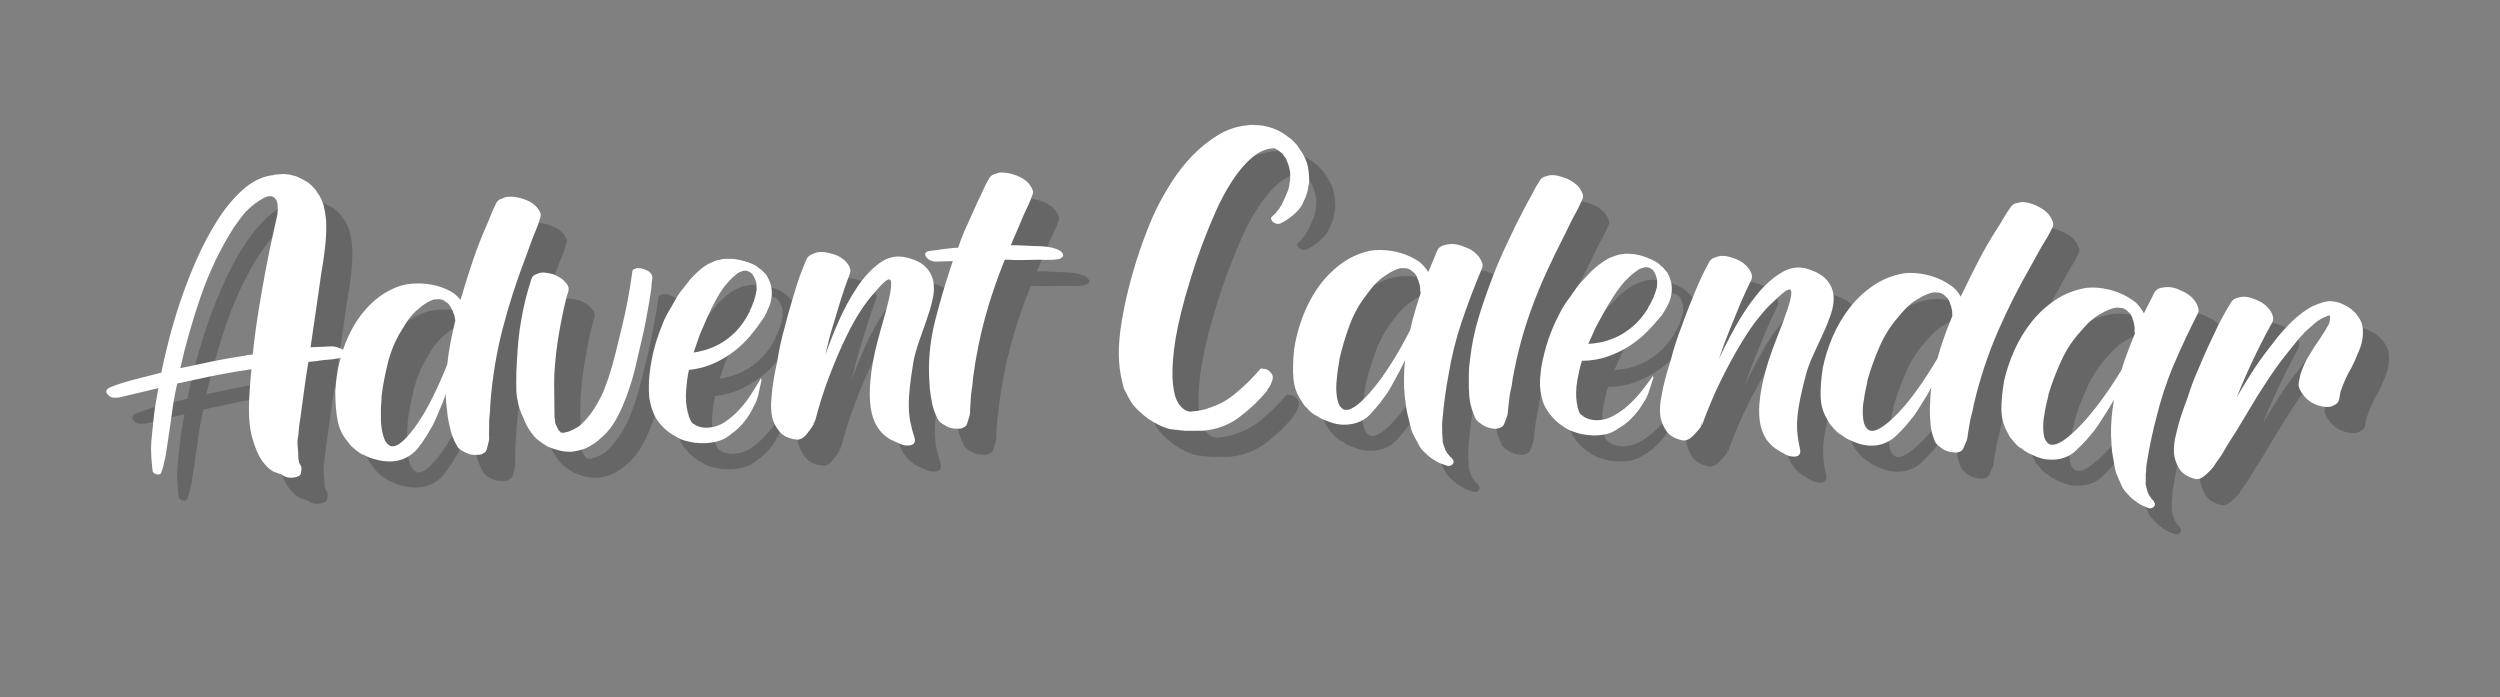 <?xml version="1.0" encoding="utf-8"?>
<!-- Generator: Adobe Illustrator 24.0.0, SVG Export Plug-In . SVG Version: 6.00 Build 0)  -->
<svg version="1.1" id="_x30_" xmlns="http://www.w3.org/2000/svg" xmlns:xlink="http://www.w3.org/1999/xlink" x="0px" y="0px"
	 viewBox="0 0 718.6 200.37" style="enable-background:new 0 0 718.6 200.37;" xml:space="preserve">
<rect x="0" y="0" width="718.6" height="200.37" fill="#808080" stroke="none"/>
<style type="text/css">
	.st0{opacity:0.25;}
	.st1{fill:#FFFFFF;}
	.st2{opacity:0.2;}
	.st3{opacity:0.35;fill:#FFFFFF;}
	.st4{fill:#ECECEC;}
	.st5{fill:#48464F;}
	.st6{fill-rule:evenodd;clip-rule:evenodd;fill:#FFFFFF;}
	.st7{display:none;}
	.st8{display:inline;}
	.st9{fill:none;stroke:#FF001B;stroke-miterlimit:10;}
	.st10{fill:#FF001B;}
	.st11{fill:#76361A;}
	.st12{fill:#4F2218;}
	.st13{fill:#C9C9CB;}
	.st14{fill:#FF7700;}
	.st15{fill:#CD5D00;}
	.st16{fill:#424244;}
	.st17{fill:#7D8383;}
	.st18{fill:#F3F4F6;}
	.st19{fill:#C60018;}
	.st20{fill:#F10016;}
	.st21{clip-path:url(#SVGID_2_);fill:#FFFFFF;}
</style>
<g>
	<g class="st2">
		<path d="M38.46,120.85c-0.38-0.29-0.49-0.68-0.34-1.17c0.23-0.36,0.57-0.64,1.03-0.83c0.78-0.36,1.76-0.73,2.95-1.1
			c1.19-0.37,2.44-0.74,3.77-1.09c1.33-0.35,2.62-0.69,3.89-1c1.26-0.31,2.33-0.58,3.19-0.81c0.13-0.08,0.43-0.15,0.9-0.2
			c0.48-2.4,1.17-5.4,2.08-8.99c0.9-3.59,2.03-7.4,3.38-11.44c1.35-4.04,2.92-8.1,4.73-12.18c1.81-4.08,3.8-7.83,5.97-11.24
			c2.17-3.41,4.55-6.29,7.13-8.63c2.58-2.34,5.31-3.75,8.18-4.24c0.21-0.02,0.41-0.04,0.62-0.06c0.07-0.01,0.12-0.03,0.15-0.06
			c0.03-0.04,0.08-0.06,0.15-0.07c0.48-0.05,0.96-0.09,1.45-0.14c0.41-0.04,0.84-0.07,1.3-0.08c0.45-0.01,0.85,0.03,1.21,0.13
			c0.1-0.01,0.21-0.02,0.31-0.03c0.04,0.03,0.07,0.06,0.11,0.09c0.21-0.02,0.35,0,0.42,0.06c0.57,0.15,1.14,0.29,1.71,0.44
			c1.31,0.61,2.31,1.13,3.02,1.57c0.7,0.44,1.52,1.21,2.46,2.33c0.04,0.03,0.07,0.06,0.11,0.09c0,0.03,0.01,0.07,0.01,0.1
			c0.12,0.19,0.24,0.38,0.37,0.57c0.79,1.06,1.39,2.28,1.8,3.65c0.34,1.37,0.58,2.83,0.72,4.35c0.1,2.54,0,5.12-0.31,7.76
			c-0.3,2.64-0.68,5.22-1.13,7.74c-0.22,1.36-0.41,2.73-0.59,4.12c-0.18,1.39-0.37,2.76-0.59,4.12c-0.62,4.25-1.24,8.49-1.86,12.74
			c0.24-0.02,0.47-0.05,0.71-0.07c1.09-0.04,2.18-0.07,3.27-0.11c0.74-0.07,1.46-0.1,2.14-0.1c0.68,0,1.34,0.14,1.98,0.42
			c0.35,0.1,0.65,0.21,0.9,0.32c0.25,0.11,0.46,0.33,0.62,0.64c0.31,0.44,0.29,0.88-0.08,1.31c-0.38,0.37-0.8,0.61-1.26,0.72
			c-0.27,0.03-0.54,0.05-0.81,0.08c-0.33,0.1-0.68,0.16-1.06,0.2c-0.37,0.04-0.73,0.07-1.06,0.1c-0.54,0.05-1.12,0.11-1.72,0.16
			c-0.61,0.06-1.21,0.15-1.82,0.27c-0.81,0.08-1.62,0.16-2.43,0.23c-0.43,2.59-0.83,5.19-1.18,7.8c-0.36,2.61-0.71,5.24-1.06,7.89
			c-0.35,1.98-0.57,3.84-0.67,5.59c-0.2,0.76-0.26,1.63-0.2,2.63c0.06,1,0.13,1.86,0.21,2.59c-0.05,0.21-0.04,0.64,0.03,1.3
			c0.02,0.2,0.05,0.38,0.1,0.54c0.05,0.16,0.08,0.34,0.1,0.54c-0.01-0.06-0.03-0.11-0.07-0.14c-0.04-0.03-0.06-0.11-0.07-0.24
			c0.01,0.13,0.04,0.23,0.08,0.29c0.04,0.06,0.06,0.13,0.07,0.19c0.21,0.38,0.41,0.76,0.62,1.14c0.1,0.39,0.09,0.86-0.06,1.41
			c0,0.03,0.01,0.07,0.01,0.1c0,0.74-0.42,1.21-1.27,1.43c-0.26,0.09-0.66,0.17-1.19,0.22c-1.2,0.12-2.24-0.18-3.12-0.89
			c-0.21-0.05-0.87-0.28-1.99-0.7c-1.12-0.42-2.27-1.41-3.44-2.97c-1.17-1.55-2.19-3.86-3.05-6.92c-0.86-3.06-1.13-7.26-0.79-12.59
			c0.09-1.15,0.17-2.33,0.25-3.54c0.08-1.21,0.2-2.4,0.35-3.55c-0.1,0.01-0.2,0.02-0.3,0.03c-4.3,0.64-8.46,1.38-12.46,2.22
			c-2.87,0.61-5.74,1.23-8.61,1.85c-0.32,1.44-0.6,2.87-0.86,4.27c-0.25,1.4-0.47,2.82-0.65,4.25c-0.37,2.52-0.73,5.05-1.09,7.57
			c-0.09,0.41-0.16,0.84-0.21,1.28c-0.05,0.44-0.12,0.9-0.2,1.38c-0.08,0.55-0.16,1.13-0.26,1.74c-0.1,0.61-0.22,1.2-0.36,1.75
			c-0.1,0.28-0.18,0.56-0.21,0.83c-0.04,0.27-0.1,0.58-0.2,0.93c-0.18,0.52-0.36,1.05-0.53,1.57c-0.1,0.35-0.34,0.54-0.75,0.59
			c-0.13,0.02-0.24,0.01-0.31-0.02c-0.07-0.02-0.14-0.03-0.21-0.03c-0.21-0.04-0.44-0.13-0.69-0.27c-0.25-0.14-0.43-0.34-0.53-0.59
			c-0.17-1.46-0.3-2.88-0.39-4.28c-0.09-1.4-0.09-2.84,0.01-4.33c0.19-1.9,0.38-3.8,0.57-5.7c0.15-1.63,0.36-3.24,0.62-4.85
			c0.26-1.61,0.54-3.2,0.84-4.77c-1.6,0.38-3.19,0.76-4.79,1.15c-1.13,0.26-2.23,0.53-3.29,0.78c-1.06,0.26-2.13,0.52-3.19,0.77
			c-0.67,0.08-1.29,0.09-1.84,0.02C39.35,121.72,38.87,121.4,38.46,120.85z M78.03,109.72c0.33-0.1,0.68-0.17,1.05-0.21
			c0.37-0.04,0.73-0.07,1.07-0.11c0.48-4.61,1.08-9.04,1.78-13.3c0.7-4.26,1.39-8.16,2.07-11.72c0.68-3.55,1.32-6.65,1.92-9.29
			c0.6-2.64,1.05-4.64,1.33-6.01c0.21-2.1,0.07-3.51-0.42-4.23c-0.49-0.72-1.11-1.05-1.87-0.97c-0.62,0.06-1.31,0.32-2.06,0.76
			c-0.75,0.44-1.47,0.92-2.15,1.42c-0.68,0.51-1.24,0.98-1.68,1.43c-0.44,0.45-0.73,0.71-0.86,0.79c-0.22,0.26-0.43,0.51-0.65,0.77
			c-0.5,0.59-0.97,1.21-1.42,1.85c-0.45,0.65-0.92,1.3-1.41,1.95c-3.87,6.1-7.02,12.63-9.44,19.6c-2.42,6.97-4.41,13.92-5.96,20.87
			c3.21-0.69,6.31-1.34,9.32-1.97C71.67,110.74,74.79,110.19,78.03,109.72z M98.33,62.2c0,0.03,0.01,0.07,0.01,0.1
			c-0.07,0.01-0.11-0.06-0.12-0.19C98.23,62.17,98.26,62.2,98.33,62.2z"/>
		<path d="M104.59,128.6c-0.27-1.38-0.45-2.8-0.56-4.27c-0.1-1.46-0.16-2.9-0.15-4.3c0.13-2.96,0.59-6.01,1.39-9.17
			c0.8-3.15,1.95-6.12,3.48-8.91c1.52-2.78,3.43-5.27,5.74-7.45c2.31-2.18,5.03-3.81,8.16-4.88c1-0.29,2.02-0.47,3.04-0.56
			c4.22-0.36,8.06,0.39,11.5,2.25c1.08,0.65,1.97,1.45,2.66,2.39c0.16-0.51,0.33-1.03,0.49-1.54c0.97-3.29,2.01-6.58,3.13-9.88
			c1.11-3.3,2.38-6.54,3.78-9.72c0.47-1.04,0.91-2.09,1.31-3.16c0.4-1.07,0.87-2.12,1.42-3.17c0.29-0.76,0.77-1.26,1.44-1.51
			c0.4-0.16,0.8-0.33,1.21-0.49c0.2-0.08,0.54-0.14,1.02-0.18c1.3-0.1,2.77,0.13,4.4,0.68c1.63,0.55,2.85,1.3,3.68,2.24
			c0.38,0.44,0.7,0.94,0.99,1.48c0.28,0.55,0.3,1.1,0.07,1.65c-0.28,0.96-0.6,1.91-0.98,2.88c-0.38,0.96-0.77,1.93-1.18,2.89
			c-0.69,1.89-1.38,3.78-2.06,5.66c-2.65,6.88-4.86,13.75-6.62,20.6c-1.76,6.85-2.93,13.95-3.5,21.28
			c-0.03,0.54-0.05,1.11-0.07,1.71c-0.02,0.6-0.08,1.21-0.16,1.82c-0.08,0.74-0.12,1.51-0.12,2.32c-0.01,0.8-0.01,1.57-0.02,2.31
			c-0.03,0.54-0.02,1.06,0.02,1.55c0.04,0.5-0.02,1.02-0.18,1.57c-0.11,0.34-0.2,0.68-0.27,1.02c-0.07,0.34-0.17,0.68-0.27,1.02
			c-0.1,0.41-0.35,0.73-0.73,0.96c-0.39,0.23-0.74,0.39-1.07,0.49c-0.2,0.02-0.4,0.03-0.6,0.05c-0.87,0.07-1.63,0.03-2.28-0.12
			c-0.65-0.15-1.37-0.46-2.15-0.93c-0.84-0.4-1.43-0.95-1.75-1.66c-0.78-1.34-1.35-2.68-1.7-4.02c-0.35-1.34-0.65-2.77-0.91-4.29
			c-0.05-0.66-0.13-1.31-0.21-1.94c-0.09-0.63-0.16-1.27-0.21-1.94c-0.03-0.4-0.07-0.81-0.1-1.25c-0.04-0.43-0.04-0.88-0.01-1.35
			c-0.3,0.83-0.61,1.66-0.91,2.48c-0.46,1.04-0.91,2.12-1.36,3.22c-0.45,1.11-0.93,2.19-1.45,3.23c-0.62,1.06-1.24,2.11-1.86,3.17
			c-0.3,0.43-0.59,0.85-0.85,1.28c-0.27,0.42-0.55,0.82-0.86,1.18c-0.83,1.34-1.93,2.44-3.31,3.3c-1.38,0.86-2.86,1.35-4.47,1.5
			c-1.27,0.11-2.59,0.03-3.97-0.25c-0.59-0.15-1.17-0.3-1.76-0.44c-0.35-0.1-0.71-0.22-1.09-0.35c-0.38-0.13-0.75-0.32-1.11-0.55
			c0.03,0,0.07-0.01,0.1-0.01c-0.03,0-0.07,0.01-0.1,0.01c-0.03,0-0.07,0.01-0.1,0.01c0-0.03-0.01-0.07-0.01-0.1
			c0,0.03,0.01,0.07,0.01,0.1c-0.14-0.05-0.28-0.11-0.42-0.16c-0.49-0.22-0.92-0.45-1.28-0.69c-0.36-0.23-0.72-0.5-1.09-0.8
			c-0.3-0.31-0.59-0.56-0.88-0.77c-0.29-0.21-0.55-0.47-0.78-0.78c-0.46-0.59-0.92-1.19-1.38-1.78
			C105.67,132.08,104.97,130.44,104.59,128.6z M111.87,138.07c0.08,0.09,0.15,0.19,0.23,0.28c0.07-0.01,0.13,0,0.21,0.03
			c0.07,0.03,0.14,0.04,0.21,0.03C112.3,138.36,112.08,138.25,111.87,138.07z M119.86,135.74c0.14,0.05,0.38,0.07,0.71,0.04
			c0.87-0.08,1.91-0.7,3.13-1.88c1.21-1.18,2.53-2.8,3.94-4.86c1.41-2.06,2.83-4.52,4.25-7.39c1.42-2.86,2.81-5.99,4.16-9.38
			c0.23-2.16,0.55-4.29,0.96-6.4c0.41-2.11,0.87-4.22,1.38-6.33c-0.09-0.26-0.15-0.54-0.17-0.84c-0.02-0.3-0.12-0.61-0.28-0.93
			c0-0.03-0.01-0.07-0.01-0.1c-0.01-0.07-0.03-0.11-0.06-0.15c-0.04-0.03-0.06-0.11-0.07-0.25c0.01,0.07-0.01,0.09-0.05,0.05
			c-0.04-0.03-0.06-0.08-0.06-0.15c-0.01-0.07-0.01-0.13-0.02-0.2c-0.08-0.19-0.17-0.35-0.24-0.48c-0.08-0.13-0.16-0.25-0.24-0.38
			c-0.02-0.2-0.1-0.36-0.24-0.48c-0.01-0.07-0.06-0.15-0.17-0.24c-0.11-0.09-0.13-0.14-0.06-0.15c-0.19-0.22-0.38-0.44-0.57-0.66
			c-0.07,0.01-0.1-0.01-0.11-0.04c0-0.03-0.04-0.05-0.11-0.04c-0.25-0.18-0.51-0.36-0.76-0.54c-0.01-0.07-0.04-0.1-0.11-0.09
			c-0.14-0.06-0.28-0.11-0.42-0.17c-0.28-0.11-0.46-0.16-0.53-0.16c-0.03,0-0.07,0.01-0.1,0.01c-0.07,0.01-0.12-0.01-0.16-0.04
			c-0.04-0.03-0.12-0.04-0.26-0.03c-0.48,0.04-0.95,0.08-1.43,0.12c-0.23,0.09-0.47,0.17-0.7,0.26c-0.47,0.17-0.89,0.39-1.28,0.66
			c-0.39,0.27-0.78,0.52-1.17,0.75c-0.22,0.19-0.45,0.37-0.67,0.56c-1.8,1.36-3.3,3.06-4.49,5.1c-0.3,0.49-0.6,0.99-0.9,1.48
			c-1.74,2.76-3.04,5.82-3.9,9.18c-0.86,3.36-1.49,6.62-1.88,9.81c0.01,0.13,0.01,0.3-0.01,0.5c-0.02,0.2-0.02,0.37-0.01,0.5
			c-0.1,1.15-0.16,2.22-0.17,3.23c-0.01,1.01-0.01,1.98,0.01,2.91c0.08,1.6,0.33,3.1,0.76,4.5
			C118.17,134.47,118.88,135.36,119.86,135.74z"/>
		<path d="M194.52,86.05c0.22,0.25,0.35,0.48,0.4,0.68c0.05,0.2,0.08,0.46,0.1,0.8c-0.11,0.54-0.18,1.05-0.22,1.52
			c-0.04,0.47-0.08,0.97-0.11,1.51c-0.29,2.02-0.61,4.03-0.97,6.02c-0.36,1.99-0.74,4-1.16,6.03c-0.43,1.83-0.86,3.68-1.29,5.54
			c-0.43,1.86-0.86,3.71-1.28,5.54c-0.44,1.7-0.92,3.38-1.46,5.05c-0.54,1.67-1.16,3.33-1.86,4.98c-0.64,1.58-1.4,3.13-2.28,4.66
			c-0.88,1.53-1.92,2.9-3.12,4.11c-0.64,0.58-1.27,1.14-1.91,1.68c-0.64,0.54-1.31,1.01-2.03,1.39c-0.84,0.53-1.7,0.92-2.59,1.18
			c-0.89,0.26-1.8,0.46-2.73,0.59c-1.2,0.08-2.39-0.02-3.55-0.3c-1.16-0.28-2.3-0.65-3.41-1.11c-0.84-0.47-1.67-1.01-2.49-1.62
			c-0.82-0.61-1.53-1.32-2.13-2.15c-1.04-1.33-1.86-2.8-2.45-4.43c-0.4-0.84-0.75-1.68-1.05-2.53c-0.3-0.85-0.52-1.73-0.66-2.66
			c-0.2-0.85-0.31-1.68-0.34-2.48c-0.03-0.8-0.04-1.63-0.04-2.5c-0.02-2,0.04-3.95,0.17-5.83c0.11-2.15,0.26-4.25,0.45-6.3
			c0.19-2.05,0.47-4.13,0.87-6.23c0.33-1.96,0.74-3.88,1.21-5.75c0.48-1.87,1.02-3.77,1.64-5.68c0.17-0.55,0.45-0.93,0.84-1.16
			c0.39-0.23,0.86-0.43,1.4-0.6c0.6-0.18,1.27-0.21,2-0.09c0.73,0.12,1.41,0.25,2.03,0.41c0.56,0.23,1.18,0.54,1.86,0.92
			c0.68,0.39,1.2,0.84,1.58,1.34c0.36,0.31,0.65,0.71,0.85,1.19c0.2,0.49,0.22,1,0.06,1.55c-0.29,0.82-0.52,1.64-0.7,2.45
			c-0.18,0.81-0.38,1.63-0.6,2.45c-0.62,2.85-1.16,5.68-1.6,8.48c-0.45,2.81-0.77,5.65-0.98,8.54c-0.08,0.81-0.12,1.6-0.14,2.37
			c-0.01,0.77-0.03,1.52-0.04,2.26c0.03,2.8,0.06,5.61,0.09,8.41c0.02,0.33,0.03,0.63,0.01,0.9c-0.02,0.27,0.02,0.57,0.11,0.89
			c0.01,0.2,0.03,0.42,0.05,0.65c0.02,0.23,0.07,0.45,0.15,0.64c0.16,0.32,0.3,0.63,0.42,0.92c0.12,0.29,0.26,0.57,0.41,0.82
			c0.18,0.19,0.36,0.38,0.55,0.56c0,0.07,0.02,0.1,0.06,0.1c0.03,0,0.05,0.03,0.06,0.1c0.07,0,0.13-0.01,0.2-0.01
			c0.13-0.01,0.24,0,0.31,0.03c0.07,0.03,0.17,0.04,0.31,0.03c0.53-0.14,1.06-0.27,1.59-0.41c0.52-0.24,1.03-0.47,1.52-0.71
			c0.49-0.23,0.99-0.53,1.5-0.91c2.03-1.81,3.77-4.03,5.22-6.67c0.67-1.11,1.23-2.25,1.7-3.42c0.46-1.17,0.89-2.33,1.29-3.49
			c0.79-2.39,1.48-4.79,2.07-7.2c0.59-2.41,1.18-4.84,1.78-7.28c0.65-2.65,1.23-5.32,1.74-8.03c0.51-2.7,0.96-5.44,1.33-8.2
			c-0.02-0.33,0.12-0.56,0.42-0.68c0.3-0.12,0.55-0.22,0.75-0.3c0.68-0.11,1.4-0.02,2.17,0.27c0.35,0.11,0.7,0.26,1.05,0.44
			C194.01,85.48,194.3,85.73,194.52,86.05z"/>
		<path d="M194.15,121.94c-0.15-1.33-0.19-3.03-0.11-5.1c0.23-2.82,0.64-5.5,1.24-8.04c0.59-2.54,1.42-5.11,2.49-7.71
			c0.58-1.64,1.47-3.39,2.65-5.27c0.43-0.76,0.85-1.5,1.25-2.23c0.4-0.72,0.85-1.43,1.36-2.13c1.02-1.29,2.04-2.59,3.06-3.88
			c1.09-1.2,2.33-2.33,3.71-3.41c0.07,0,0.1-0.02,0.1-0.06c0-0.03,0.03-0.05,0.1-0.06c0.53-0.36,1.04-0.66,1.54-0.89
			c0.5-0.23,1.02-0.46,1.55-0.68c0.27-0.08,0.54-0.16,0.81-0.24c0.34-0.02,0.56-0.05,0.66-0.09c0.1-0.04,0.12-0.06,0.05-0.05
			c0.14-0.01,0.24-0.03,0.3-0.07c0.07-0.04,0.17-0.06,0.3-0.07c0.03,0,0.07,0,0.1-0.01c0.41-0.02,0.82-0.04,1.23-0.06
			c0.89-0.05,1.71,0,2.47,0.12c0.76,0.13,1.56,0.31,2.39,0.53c0.14-0.01,0.28,0.05,0.42,0.18c0.07,0.06,0.21,0.09,0.41,0.08
			c0.14-0.01,0.21,0.02,0.21,0.09c0.2-0.01,0.38,0.05,0.52,0.17c1.18,0.41,2.06,0.9,2.64,1.47c0.14,0.13,0.25,0.19,0.32,0.18
			c0.07,0.06,0.14,0.13,0.21,0.19c0.07,0.06,0.14,0.11,0.21,0.14c0.07,0.03,0.14,0.11,0.22,0.24c0.36,0.35,0.72,0.7,1.08,1.05
			c0.59,0.91,1.04,1.85,1.37,2.84c0.57,2.04,0.44,4.18-0.41,6.43c-0.25,0.55-0.48,1.06-0.69,1.54c-0.22,0.48-0.45,0.96-0.7,1.44
			c-0.32,0.45-0.64,0.9-0.95,1.35c-0.82,1.24-1.88,2.63-3.16,4.16c-1.28,1.53-2.77,2.96-4.46,4.28c-1.69,1.32-3.63,2.49-5.81,3.51
			c-2.18,1.02-4.61,1.67-7.3,1.96c-0.22,0.95-0.38,1.89-0.5,2.83c-0.12,0.94-0.21,1.88-0.29,2.82c-0.2,2.42-0.04,4.64,0.48,6.68
			c0.07,0.06,0.13,0.23,0.18,0.49c0.05,0.26,0.08,0.43,0.08,0.5c0.23,0.52,0.46,1.04,0.7,1.56c0.18,0.19,0.36,0.38,0.54,0.57
			c0.07,0,0.1,0.01,0.1,0.04c0,0.03,0.04,0.05,0.1,0.04c0.07,0,0.12,0.01,0.15,0.04c0.03,0.03,0.09,0.04,0.15,0.04
			c-0.03,0.04-0.06,0.07-0.1,0.11c1.18,0.67,2.48,0.96,3.88,0.88c1.74-0.1,3.38-0.65,4.9-1.67c1.53-1.02,2.93-2.22,4.2-3.63
			c1.27-1.4,2.43-2.91,3.46-4.53c1.03-1.62,1.92-3.08,2.67-4.39c0.15,0.39,0.2,0.63,0.14,0.69c-0.33,1.48-0.66,2.97-0.99,4.46
			c-0.12,0.34-0.24,0.7-0.35,1.07c-0.12,0.37-0.27,0.73-0.45,1.07c-0.37,0.72-0.74,1.44-1.1,2.16c-0.74,1.31-1.59,2.52-2.54,3.63
			c-0.95,1.12-2.01,2.07-3.18,2.87c-1.03,0.92-2.15,1.58-3.37,1.98c-1.22,0.4-2.5,0.64-3.84,0.71c-0.47,0.03-0.92,0.04-1.36,0.03
			c-0.44-0.01-0.89-0.03-1.36-0.07c0.03,0,0.07,0,0.1-0.01c-0.13,0.01-0.27,0-0.4-0.03c-0.14-0.03-0.27-0.03-0.4-0.03
			c-0.95-0.15-1.87-0.34-2.76-0.59c-0.89-0.25-1.72-0.62-2.48-1.11c-1.45-0.72-2.83-1.75-4.12-3.11c-1.29-1.36-2.19-2.82-2.69-4.4
			c-0.24-0.59-0.43-1.19-0.57-1.82C194.38,123.14,194.26,122.53,194.15,121.94z M205.36,126.58c-0.07-0.06-0.11-0.19-0.12-0.39
			c0.01,0.13,0.03,0.22,0.06,0.25C205.33,126.47,205.35,126.52,205.36,126.58z M207.14,134.8c-0.04-0.03-0.07-0.06-0.11-0.09
			c0.07,0.06,0.24,0.09,0.51,0.07C207.41,134.78,207.27,134.79,207.14,134.8z M222.97,97.1c0-0.07,0.01-0.12,0.04-0.15
			c0.03-0.03,0.04-0.12,0.04-0.25c0.25-0.41,0.45-0.82,0.6-1.23c0.15-0.41,0.28-0.78,0.4-1.12c0.13-0.14,0.19-0.28,0.18-0.41
			c0.12-0.41,0.23-0.81,0.35-1.22c0.12-0.41,0.2-0.81,0.25-1.21c0.06-0.24,0.11-0.47,0.17-0.71c-0.03-0.57-0.06-1.13-0.08-1.7
			c0-0.07-0.03-0.21-0.07-0.45c-0.05-0.23-0.11-0.38-0.18-0.44c0-0.03,0-0.07,0-0.1c-0.12-0.29-0.23-0.59-0.35-0.88
			c-0.11-0.16-0.22-0.32-0.33-0.48c0-0.07-0.04-0.13-0.11-0.19c0.04,0.03,0.07,0.06,0.11,0.09c-0.08-0.13-0.18-0.26-0.33-0.38
			c0-0.07-0.04-0.11-0.11-0.14c-0.07-0.03-0.11-0.08-0.11-0.14c-0.14-0.13-0.25-0.19-0.32-0.18c-0.14-0.13-0.25-0.19-0.32-0.18
			c-0.04-0.03-0.07-0.06-0.11-0.09c0.07,0-0.11-0.06-0.52-0.17c-0.03,0-0.07,0-0.1,0.01c0-0.07-0.04-0.1-0.11-0.09
			c-0.27,0.01-0.55,0.03-0.82,0.04c-0.07,0-0.12,0.02-0.15,0.06c-0.03,0.04-0.08,0.05-0.15,0.06c-0.2,0.08-0.4,0.15-0.6,0.23
			c-0.07,0-0.12,0.02-0.15,0.06c-0.03,0.04-0.08,0.05-0.15,0.06c-0.13,0.14-0.3,0.22-0.5,0.23c0.01,0.13-0.06,0.2-0.19,0.21
			c-0.2,0.18-0.39,0.35-0.59,0.53c-0.26,0.21-0.51,0.43-0.74,0.64c-0.23,0.21-0.47,0.46-0.73,0.74c-0.48,0.56-0.97,1.12-1.45,1.68
			c-1.02,1.39-1.91,2.82-2.69,4.3c-0.77,1.48-1.52,3-2.25,4.58c-0.73,1.68-1.45,3.35-2.17,5.03c-0.29,0.88-0.58,1.73-0.88,2.55
			c-0.29,0.82-0.59,1.67-0.87,2.55c0.87-0.12,1.98-0.36,3.32-0.74c1.33-0.37,2.74-0.97,4.23-1.78c1.48-0.81,2.98-1.96,4.5-3.44
			C220.45,101.33,221.79,99.42,222.97,97.1z"/>
		<path d="M267.93,81.5c2.55,0.58,4.42,1.49,5.62,2.72c1.2,1.23,1.94,2.64,2.23,4.23c0.29,1.59,0.21,3.35-0.24,5.26
			c-0.45,1.92-1.04,3.88-1.75,5.91c-0.72,2.02-1.43,4.05-2.14,6.07c-0.71,2.02-1.24,3.94-1.59,5.76c-0.45,2.75-0.79,5.15-1.02,7.19
			c-0.23,2.04-0.34,3.91-0.31,5.61c0.02,1.7,0.18,3.25,0.46,4.64c0.28,1.39,0.65,2.78,1.1,4.17c0.22,0.66,0.26,1.17,0.1,1.55
			c-0.16,0.37-0.45,0.63-0.88,0.78c-0.43,0.15-0.97,0.2-1.6,0.15c-0.64-0.05-1.26-0.22-1.88-0.54c-0.61-0.25-1.36-0.59-2.25-1.02
			c-0.89-0.43-1.77-1.07-2.63-1.91c-0.87-0.83-1.63-1.97-2.29-3.42c-0.66-1.44-1.08-3.33-1.27-5.66c-0.19-2.33-0.06-5.2,0.38-8.62
			c0.44-3.42,1.35-7.52,2.74-12.31c1.02-3.51,1.77-6.28,2.25-8.34c0.47-2.05,0.71-3.54,0.71-4.48c0-0.93-0.17-1.41-0.51-1.43
			c-0.34-0.02-0.76,0.18-1.26,0.6c-0.5,0.42-1.07,0.99-1.73,1.71c-0.66,0.72-1.24,1.4-1.76,2.02c-0.85,0.9-1.97,2.38-3.35,4.43
			c-1.38,2.05-2.84,4.66-4.38,7.83c-1.53,3.16-3.11,6.83-4.72,11c-1.61,4.17-3.08,8.82-4.4,13.95c0.01-0.43,0.03-0.87,0.04-1.3
			c-0.08,0.44-0.16,0.87-0.25,1.31c0.03,0,0.07,0,0.1,0c-0.56,0.96-1.26,1.94-2.09,2.95c-0.83,1.01-1.71,1.53-2.65,1.57
			c-2.36-0.23-4.07-0.99-5.14-2.31c-1.07-1.32-1.78-2.7-2.12-4.15c-0.35-1.72-0.41-3.62-0.18-5.7c0.12-1.74,0.34-3.52,0.65-5.34
			c0.32-1.82,0.67-3.6,1.06-5.36c0.26-1.68,0.57-3.33,0.93-4.95c0.36-1.62,0.78-3.24,1.25-4.86c0.4-1.62,0.83-3.24,1.3-4.87
			c0.47-1.62,0.94-3.21,1.42-4.77c0.47-1.62,0.99-3.23,1.57-4.83c0.58-1.59,1.21-3.17,1.89-4.74c0.25-0.54,0.66-0.96,1.23-1.26
			c0.57-0.29,1.12-0.51,1.66-0.67c0.81-0.17,1.63-0.19,2.46-0.05c0.83,0.13,1.62,0.32,2.38,0.55c1.59,0.47,2.93,1.35,4,2.64
			c0.36,0.45,0.62,0.94,0.78,1.47c0.16,0.53,0.11,1.1-0.14,1.71c-0.43,1.15-0.85,2.29-1.25,3.4c-0.4,1.12-0.78,2.25-1.14,3.4
			c-0.84,2.77-1.66,5.49-2.47,8.16c-0.81,2.67-1.52,5.42-2.14,8.25c1.02-2.98,2.31-6.24,3.86-9.77c1.55-3.53,3.31-6.77,5.28-9.72
			c1.96-2.94,4.13-5.28,6.49-7C262.71,81.39,265.24,80.85,267.93,81.5z"/>
		<path d="M274.43,79.68c1.29-0.17,2.55-0.35,3.78-0.52c1.23-0.17,2.45-0.31,3.68-0.41c0.34-0.01,0.68-0.02,1.02-0.03
			c0.88-2.63,1.84-5.02,2.88-7.18c0.94-2.09,1.88-4.19,2.82-6.28c0.52-1.01,1.01-2.04,1.47-3.09c0.45-1.05,0.98-2.08,1.57-3.09
			c0.33-0.74,0.83-1.22,1.51-1.44c0.41-0.14,0.82-0.29,1.23-0.43c0.21-0.07,0.55-0.11,1.03-0.12c1.31-0.03,2.76,0.27,4.36,0.9
			c1.6,0.63,2.78,1.44,3.56,2.42c0.35,0.46,0.66,0.97,0.91,1.53c0.25,0.56,0.24,1.11-0.02,1.65c-0.33,0.94-0.7,1.88-1.13,2.82
			c-0.43,0.94-0.87,1.89-1.33,2.83c-0.78,1.85-1.56,3.7-2.34,5.55c-0.26,0.54-0.51,1.08-0.73,1.62c-0.23,0.54-0.44,1.08-0.63,1.61
			c0.48-0.01,0.96-0.02,1.43-0.03c1.13,0.04,2.26,0.08,3.39,0.13c0.62,0.05,1.21,0.09,1.8,0.11c0.58,0.02,1.14,0.03,1.69,0.02
			c0.62,0.05,1.23,0.11,1.85,0.16c0.41,0.06,0.8,0.12,1.18,0.18c0.38,0.06,0.74,0.15,1.08,0.28c0.48,0.13,0.94,0.3,1.39,0.52
			c0.45,0.23,0.81,0.57,1.09,1.03c0.21,0.4,0.18,0.71-0.09,0.95c-0.27,0.24-0.57,0.43-0.91,0.57c-0.41,0.07-0.8,0.13-1.17,0.17
			c-0.37,0.04-0.73,0.06-1.07,0.07c-0.61,0.01-1.23,0.02-1.84,0.03c-0.62-0.05-1.25-0.08-1.9-0.06c-0.65,0.01-1.28,0.03-1.89,0.04
			c-1.16,0.02-2.3,0.05-3.43,0.07c-1.13,0.02-2.27-0.01-3.43-0.12c-0.31,0.01-0.61,0.01-0.92,0.02c-2.26,5.52-4.15,11.07-5.67,16.64
			c-1.52,5.58-2.67,11.34-3.45,17.3c-0.05,0.54-0.11,1.1-0.16,1.71c-0.05,0.6-0.14,1.2-0.25,1.81c-0.12,0.74-0.2,1.51-0.24,2.31
			c-0.05,0.8-0.09,1.57-0.14,2.3c-0.05,0.54-0.07,1.05-0.06,1.55c0.01,0.5-0.07,1.02-0.26,1.56c-0.13,0.34-0.23,0.67-0.32,1.01
			c-0.09,0.34-0.2,0.67-0.32,1.01c-0.12,0.4-0.38,0.71-0.78,0.92c-0.4,0.21-0.76,0.36-1.09,0.43c-0.2,0.01-0.4,0.01-0.6,0.02
			c-0.87,0.02-1.63-0.05-2.27-0.23c-0.64-0.18-1.34-0.53-2.09-1.04c-0.82-0.44-1.38-1.02-1.67-1.75c-0.71-1.38-1.21-2.75-1.49-4.11
			c-0.28-1.36-0.51-2.8-0.69-4.33c-0.02-0.67-0.06-1.31-0.11-1.95c-0.05-0.63-0.09-1.28-0.11-1.95c-0.16-5.2,0.41-10.42,1.74-15.66
			c1.33-5.24,2.81-10.32,4.44-15.24c0.22-0.64,0.44-1.28,0.66-1.92c-1.6,0.05-3.21,0.09-4.81,0.14c-0.55,0.02-1.1-0.1-1.65-0.35
			c-0.56-0.25-0.98-0.6-1.26-1.06c-0.28-0.39-0.33-0.74-0.14-1.05C273.72,79.96,274.02,79.76,274.43,79.68z"/>
		<path d="M339.82,67.7c1.22-2.48,2.69-5.09,4.43-7.83c1.74-2.74,3.72-5.27,5.95-7.58c2.23-2.31,4.68-4.28,7.34-5.92
			c2.66-1.64,5.51-2.59,8.56-2.85c0.35-0.07,0.64-0.1,0.88-0.1c0.24,0,0.5,0,0.78,0c3.67,0.01,6.88,1.06,9.63,3.14
			c0.21,0.17,0.41,0.34,0.62,0.5c0.07,0,0.24,0.12,0.52,0.35c0.27,0.24,0.45,0.39,0.52,0.45c0.41,0.44,0.82,0.87,1.23,1.31
			c0.48,0.7,0.96,1.41,1.43,2.11c0.89,1.41,1.46,2.8,1.73,4.16c0.26,1.37,0.39,2.85,0.38,4.45c-0.11,0.47-0.21,0.93-0.32,1.4
			c0,0.17,0,0.33,0,0.5c-0.07,0.07-0.1,0.23-0.11,0.5c-0.14,0.4-0.21,0.63-0.21,0.7c-0.14,0.47-0.3,0.91-0.47,1.35
			c-0.18,0.43-0.37,0.85-0.58,1.25c-0.49,1.26-1.43,2.47-2.8,3.63c-1.38,1.16-2.65,2-3.82,2.53c-0.14,0.07-0.34,0.1-0.62,0.1
			c-0.48,0-0.96-0.17-1.44-0.51c-0.14-0.13-0.31-0.37-0.51-0.7c-0.2-0.33-0.13-0.63,0.21-0.9c0.38-0.37,0.76-0.73,1.14-1.1
			c0.14-0.26,0.31-0.5,0.52-0.7c0.21-0.2,0.38-0.4,0.52-0.6c0-0.03,0-0.07,0-0.1c0-0.07,0.02-0.1,0.05-0.1
			c0.03,0,0.05-0.03,0.05-0.1c0.07-0.1,0.14-0.2,0.21-0.3c0.21-0.2,0.34-0.43,0.41-0.7c0.24-0.53,0.49-1.06,0.73-1.6
			c0.21-0.53,0.42-1.01,0.63-1.45c0.21-0.43,0.38-0.91,0.52-1.45c0-0.07,0.02-0.13,0.05-0.2c0.03-0.07,0.05-0.13,0.05-0.2
			c0-0.07,0-0.13,0-0.2c0-0.07,0.03-0.13,0.1-0.2c0-0.13,0-0.27,0-0.4c0.07-0.33,0.12-0.63,0.16-0.9c0.04-0.27,0.06-0.47,0.06-0.6
			c0-0.57,0.01-1.13,0.01-1.7c-0.07-0.07-0.1-0.27-0.1-0.6c0-0.03,0-0.07,0-0.1c0-0.07-0.04-0.13-0.1-0.2c0-0.03,0-0.07,0-0.1
			c-0.07-0.33-0.13-0.63-0.2-0.9c-0.07-0.27-0.14-0.47-0.2-0.6c-0.1-0.23-0.2-0.47-0.31-0.7c0-0.07-0.04-0.17-0.1-0.3
			c-0.07-0.13-0.1-0.23-0.1-0.3c0-0.03,0-0.07,0-0.1c-0.14-0.13-0.21-0.23-0.21-0.3c-0.27-0.37-0.55-0.74-0.82-1.1
			c0-0.07-0.02-0.12-0.05-0.15c-0.04-0.03-0.05-0.08-0.05-0.15c0,0.03,0,0.07,0,0.1c-0.45-0.34-0.89-0.67-1.34-1.01
			c-0.31-0.17-0.62-0.34-0.93-0.5c-2.21-0.01-4.33,0.85-6.37,2.58c-2.04,1.73-3.95,3.96-5.74,6.69c-1.79,2.73-3.42,5.77-4.89,9.1
			c-1.47,3.34-2.8,6.61-3.98,9.81c-1.19,3.2-2.18,6.14-2.99,8.81c-0.81,2.67-1.41,4.71-1.81,6.11c-1.6,5.81-2.64,10.75-3.12,14.82
			c-0.48,4.07-0.58,7.4-0.29,10c0.28,2.6,0.89,4.51,1.8,5.74c0.91,1.23,1.94,1.91,3.08,2.03c0.13,0,0.33-0.02,0.6-0.05
			c0.27-0.03,0.37-0.05,0.3-0.05c0.27,0,0.54-0.02,0.81-0.05c0.27-0.03,0.57-0.09,0.91-0.15c0.64-0.14,1.28-0.27,1.91-0.41
			c0.07,0,0.12-0.02,0.15-0.05c0.03-0.03,0.08-0.05,0.15-0.05c0.17-0.07,0.34-0.13,0.5-0.2c0.27-0.07,0.49-0.13,0.65-0.2
			c0.17-0.07,0.32-0.13,0.45-0.2c2.28-0.74,4.52-2.02,6.7-3.86c2.19-1.83,4.06-3.61,5.62-5.34c0.54-0.6,1.08-1.2,1.62-1.8
			c0.13,0,0.54,0.05,1.21,0.15c0.67,0.1,1.28,0.52,1.82,1.26c0.33,0.4,0.47,0.87,0.4,1.4c-0.07,0.53-0.24,1.07-0.51,1.6
			c-0.14,0.33-0.29,0.63-0.46,0.9c-0.17,0.27-0.39,0.57-0.66,0.9c0.03,0.03,0.07,0.07,0.1,0.1c-2.43,2.93-5.15,5.5-8.13,7.73
			c-2.99,2.23-6.45,3.52-10.41,3.86c-1.41,0-2.81,0.01-4.22,0.02c-0.27,0-0.52,0-0.75,0c-0.24,0-0.52-0.03-0.85-0.1
			c-0.27,0-0.54-0.01-0.8-0.05c-0.27-0.03-0.57-0.08-0.91-0.14c-0.1,0-0.2,0-0.3,0c-0.4-0.06-0.79-0.11-1.16-0.14
			c-0.37-0.03-0.75-0.11-1.16-0.24c-0.87-0.26-1.73-0.6-2.57-1.03c-0.84-0.43-1.63-0.87-2.38-1.33c0.2,0.1,0.4,0.2,0.61,0.3
			c-0.34-0.2-0.67-0.39-1.01-0.59c-0.34-0.2-0.64-0.43-0.91-0.69c-0.14-0.1-0.27-0.2-0.41-0.3c-0.54-0.46-1.08-0.94-1.63-1.43
			c-0.54-0.49-1.09-1.07-1.63-1.73c-0.41-0.53-0.77-1.09-1.08-1.69c-0.31-0.6-0.64-1.23-0.98-1.89c-0.48-0.73-0.83-1.72-1.04-2.99
			c-0.64-2.53-0.97-5.12-1-7.79c-0.03-2.93,0.26-6.27,0.9-10.01c0.63-3.74,1.48-7.55,2.53-11.43c1.05-3.88,2.22-7.61,3.52-11.18
			C337.35,73.31,338.6,70.25,339.82,67.7z"/>
		<path d="M379.31,116.58c-0.13-1.4-0.17-2.83-0.12-4.3c0.04-1.47,0.14-2.9,0.28-4.3c0.43-2.93,1.19-5.93,2.3-8.98
			c1.11-3.06,2.56-5.9,4.35-8.52c1.79-2.62,3.94-4.9,6.45-6.84c2.51-1.94,5.38-3.29,8.6-4.04c1.03-0.19,2.05-0.27,3.08-0.25
			c4.23,0.07,7.97,1.2,11.21,3.4c1.01,0.82,1.87,1.8,2.6,2.95c0.86-2.08,1.72-4.17,2.59-6.25c0.36-0.73,0.98-1.21,1.88-1.46
			c0.89-0.25,1.72-0.36,2.47-0.34c1.16,0.03,2.35,0.32,3.57,0.88c1.63,0.51,3,1.47,4.13,2.9c0.33,0.48,0.6,1.02,0.83,1.62
			c0.22,0.61,0.19,1.17-0.1,1.7c-2.11,5.01-4.02,10.05-5.74,15.11c-1.72,5.06-3,10.28-3.87,15.66c-0.23,1.26-0.46,2.52-0.69,3.79
			c0.07-0.33,0.15-0.66,0.22-1c-0.46,2.66-0.83,5.48-1.1,8.48c-0.08,0.73-0.15,1.41-0.2,2.05c-0.05,0.63-0.05,1.32,0,2.05
			c-0.01,0.33-0.01,0.63-0.02,0.9c-0.01,0.27,0.02,0.57,0.08,0.9c-0.01,0.53,0.01,0.87,0.08,1c-0.01,0.27-0.01,0.53-0.02,0.8
			c0.12,0.47,0.26,0.91,0.42,1.31c0.16,0.4,0.3,0.81,0.42,1.21c0.07,0.07,0.13,0.14,0.2,0.2c0.07,0.07,0.1,0.12,0.1,0.15
			c0,0.03-0.03,0.01-0.1-0.05c0.07,0.07,0.1,0.14,0.1,0.2c0.33,0.41,0.65,0.82,0.98,1.22c0.13,0.14,0.23,0.2,0.3,0.21
			c0.26,0.27,0.47,0.56,0.63,0.87c0.16,0.3,0.13,0.62-0.07,0.95c-0.28,0.46-0.72,0.68-1.32,0.67c-0.27-0.01-0.53-0.08-0.8-0.22
			c-0.53-0.18-1.06-0.36-1.59-0.54c-0.26-0.14-0.53-0.28-0.79-0.42c-0.27-0.07-0.5-0.21-0.69-0.42c-0.93-0.49-1.68-1.04-2.27-1.65
			c-0.39-0.34-0.77-0.7-1.13-1.07c-0.36-0.37-0.67-0.76-0.93-1.17c-0.42-0.78-0.84-1.55-1.26-2.33c-0.13-0.27-0.26-0.52-0.39-0.76
			c-0.13-0.24-0.26-0.49-0.39-0.76c-0.16-0.44-0.32-0.87-0.48-1.31c-0.28-1.14-0.56-2.28-0.84-3.42c-0.25-0.94-0.45-1.91-0.6-2.91
			c-0.15-1-0.28-2.04-0.4-3.11c-0.17-1.74-0.24-3.46-0.21-5.15c0.03-1.7,0.13-3.41,0.3-5.15c-0.53,1.06-1.05,2.11-1.58,3.17
			c-0.56,0.99-1.12,2.02-1.67,3.07c-0.56,1.06-1.15,2.08-1.77,3.07c-0.72,0.99-1.44,1.98-2.17,2.97c-0.34,0.39-0.67,0.79-0.98,1.18
			c-0.31,0.4-0.63,0.76-0.97,1.09c-1.03,1.38-2.27,2.4-3.72,3.05c-1.45,0.65-3.05,0.96-4.79,0.94c-1.21-0.01-2.41-0.23-3.61-0.64
			c-0.57-0.21-1.14-0.41-1.7-0.62c-0.33-0.14-0.69-0.29-1.05-0.46c-0.37-0.17-0.72-0.39-1.05-0.66c0.03,0,0.07,0,0.1,0
			c-0.03,0-0.07,0-0.1,0c-0.03,0-0.07,0-0.1,0c-0.13-0.07-0.27-0.14-0.4-0.2c-0.47-0.27-0.87-0.54-1.2-0.81
			c-0.33-0.27-0.67-0.57-1-0.91c-0.27-0.33-0.53-0.62-0.8-0.86c-0.27-0.23-0.5-0.52-0.7-0.86c-0.4-0.64-0.8-1.27-1.2-1.91
			C380.03,120.15,379.5,118.45,379.31,116.58z M385.59,126.73c0.07,0.1,0.13,0.2,0.2,0.3c0.07,0,0.13,0.02,0.2,0.05
			c0.07,0.04,0.13,0.05,0.2,0.05C385.99,127.06,385.79,126.93,385.59,126.73z M393.76,125.21c0.13,0.07,0.37,0.1,0.7,0.11
			c0.94,0.01,2.09-0.54,3.45-1.66c1.36-1.11,2.86-2.68,4.51-4.69c1.65-2.01,3.35-4.41,5.12-7.22c1.77-2.8,3.53-5.92,5.29-9.36
			c0.22-0.93,0.44-1.86,0.66-2.79c0.36-1.33,0.74-2.65,1.14-3.98c0.4-1.32,0.82-2.65,1.25-3.98c0-0.07-0.02-0.12-0.05-0.15
			c-0.03-0.03-0.05-0.08-0.05-0.15c-0.06-0.33-0.09-0.68-0.08-1.05c0.01-0.37-0.05-0.72-0.18-1.05c0-0.03,0-0.07,0-0.1
			c0-0.07-0.02-0.12-0.05-0.15c-0.03-0.03-0.05-0.12-0.05-0.25c0,0.07-0.02,0.08-0.05,0.05c-0.03-0.03-0.05-0.08-0.05-0.15
			c0-0.07,0-0.13,0-0.2c-0.06-0.2-0.13-0.37-0.19-0.5c-0.07-0.13-0.13-0.27-0.2-0.4c0-0.2-0.06-0.37-0.19-0.5
			c0-0.07-0.05-0.15-0.15-0.25c-0.1-0.1-0.12-0.15-0.05-0.15c-0.17-0.24-0.33-0.47-0.5-0.71c-0.07,0-0.1-0.02-0.1-0.05
			c0-0.03-0.03-0.05-0.1-0.05c-0.23-0.2-0.47-0.41-0.7-0.61c0-0.07-0.03-0.1-0.1-0.1c-0.14-0.07-0.27-0.14-0.41-0.21
			c-0.27-0.14-0.44-0.21-0.51-0.21c-0.03,0-0.07,0-0.1,0c-0.07,0-0.12-0.02-0.15-0.05c-0.03-0.03-0.12-0.05-0.25-0.05
			c-0.48-0.01-0.95-0.02-1.43-0.03c-0.24,0.06-0.48,0.13-0.72,0.19c-0.48,0.13-0.93,0.3-1.34,0.53c-0.41,0.23-0.82,0.44-1.24,0.63
			c-0.24,0.16-0.48,0.33-0.72,0.49c-1.93,1.17-3.58,2.71-4.97,4.62c-0.35,0.46-0.69,0.92-1.04,1.39c-2.01,2.57-3.61,5.49-4.8,8.74
			c-1.19,3.25-2.14,6.44-2.85,9.57c0,0.13-0.02,0.3-0.06,0.5c-0.04,0.2-0.06,0.37-0.06,0.5c-0.21,1.13-0.38,2.2-0.49,3.19
			c-0.11,1-0.21,1.97-0.28,2.9c-0.09,1.6,0.02,3.12,0.3,4.55C392.22,123.78,392.83,124.73,393.76,125.21z"/>
		<path d="M461.58,61.62c0.33,0.48,0.6,1.01,0.82,1.58c0.22,0.58,0.18,1.12-0.11,1.65c-0.38,0.92-0.81,1.84-1.28,2.76
			c-0.48,0.92-0.98,1.83-1.49,2.75c-0.89,1.8-1.77,3.61-2.66,5.41c-1.69,3.28-3.28,6.56-4.79,9.84c-1.51,3.29-2.89,6.64-4.15,10.07
			c-1.26,3.36-2.35,6.75-3.26,10.15c-0.92,3.41-1.7,6.9-2.34,10.48c-0.08,0.53-0.17,1.1-0.25,1.69c-0.09,0.6-0.2,1.19-0.36,1.79
			c-0.16,0.73-0.28,1.49-0.37,2.29c-0.09,0.8-0.18,1.56-0.27,2.29c-0.08,0.53-0.13,1.05-0.15,1.55c-0.01,0.5-0.13,1.01-0.35,1.54
			c-0.22,0.73-0.48,1.39-0.76,1.98c-0.15,0.4-0.42,0.69-0.83,0.88c-0.41,0.19-0.78,0.31-1.12,0.37c-0.34,0.06-0.69,0.07-1.06,0.02
			c-0.37-0.04-0.72-0.1-1.05-0.18c-1-0.23-1.93-0.68-2.78-1.38c-0.33-0.21-0.64-0.47-0.94-0.77c-0.29-0.31-0.5-0.66-0.63-1.07
			c-0.32-0.74-0.6-1.5-0.85-2.27c-0.25-0.77-0.43-1.56-0.55-2.36c-0.12-0.67-0.19-1.32-0.2-1.96c-0.02-0.63-0.05-1.28-0.1-1.95
			c0.02-0.67,0.02-1.32,0-1.95c-0.02-0.63-0.02-1.28,0-1.95c0.01-0.6,0.05-1.22,0.1-1.85c0.05-0.63,0.12-1.25,0.2-1.85
			c0.52-4.65,1.48-9.2,2.89-13.63c1.4-4.43,2.99-8.82,4.74-13.18c0.88-2.11,1.81-4.22,2.79-6.32c0.98-2.11,1.98-4.21,3.01-6.32
			c1.05-2.04,2.11-4.07,3.17-6.11c0.58-0.98,1.13-1.98,1.64-3c0.51-1.02,1.1-2.02,1.75-3c0.37-0.72,0.9-1.17,1.59-1.35
			c0.42-0.12,0.83-0.24,1.25-0.36c0.83-0.11,1.66-0.06,2.48,0.13c0.82,0.2,1.6,0.44,2.35,0.73c0.75,0.29,1.47,0.69,2.18,1.18
			C460.53,60.45,461.12,61,461.58,61.62z"/>
		<path d="M450.14,118.26c-0.02-1.33,0.1-3.03,0.37-5.09c0.5-2.79,1.16-5.41,1.98-7.89c0.83-2.47,1.89-4.96,3.2-7.45
			c0.73-1.58,1.78-3.24,3.13-4.99c0.5-0.72,0.98-1.42,1.45-2.1c0.47-0.68,0.98-1.35,1.55-2c1.13-1.19,2.27-2.39,3.41-3.58
			c1.2-1.09,2.54-2.11,4.01-3.05c0.07,0,0.1-0.01,0.1-0.05c0-0.03,0.04-0.05,0.1-0.05c0.56-0.31,1.1-0.56,1.62-0.74
			c0.52-0.18,1.06-0.36,1.61-0.54c0.28-0.06,0.55-0.11,0.83-0.17c0.34,0.01,0.57,0.01,0.67-0.02c0.1-0.03,0.12-0.05,0.05-0.05
			c0.14,0.01,0.24-0.01,0.31-0.04c0.07-0.03,0.17-0.04,0.31-0.04c0.03,0,0.07,0,0.1,0c0.41,0.02,0.82,0.03,1.23,0.05
			c0.89,0.04,1.7,0.16,2.45,0.35c0.74,0.2,1.52,0.45,2.33,0.75c0.14,0.01,0.27,0.08,0.4,0.22c0.06,0.07,0.2,0.11,0.41,0.12
			c0.14,0.01,0.2,0.04,0.2,0.11c0.2,0.01,0.37,0.08,0.5,0.22c1.14,0.52,1.97,1.09,2.49,1.71c0.13,0.14,0.23,0.21,0.3,0.21
			c0.07,0.07,0.13,0.14,0.2,0.21c0.06,0.07,0.13,0.12,0.2,0.16c0.07,0.04,0.13,0.12,0.19,0.26c0.32,0.38,0.65,0.76,0.97,1.14
			c0.5,0.96,0.87,1.94,1.09,2.95c0.38,2.09,0.04,4.21-1.01,6.36c-0.3,0.52-0.57,1.01-0.83,1.46c-0.26,0.46-0.54,0.91-0.83,1.36
			c-0.36,0.42-0.72,0.84-1.08,1.25c-0.94,1.16-2.11,2.44-3.53,3.85c-1.42,1.41-3.03,2.69-4.84,3.85c-1.81,1.16-3.85,2.14-6.11,2.95
			c-2.27,0.81-4.75,1.23-7.45,1.27c-0.31,0.92-0.56,1.85-0.76,2.77c-0.2,0.93-0.39,1.85-0.56,2.78c-0.42,2.39-0.47,4.62-0.14,6.7
			c0.06,0.07,0.11,0.24,0.13,0.51c0.02,0.27,0.04,0.44,0.03,0.5c0.18,0.54,0.36,1.08,0.55,1.62c0.16,0.21,0.32,0.41,0.48,0.62
			c0.07,0,0.1,0.02,0.1,0.05c0,0.03,0.03,0.05,0.1,0.05c0.07,0,0.12,0.02,0.15,0.06c0.03,0.04,0.08,0.05,0.15,0.06
			c-0.03,0.03-0.07,0.06-0.1,0.1c1.11,0.78,2.37,1.19,3.78,1.24c1.74,0.07,3.42-0.33,5.04-1.2c1.61-0.87,3.12-1.94,4.52-3.22
			c1.4-1.28,2.69-2.67,3.87-4.19c1.18-1.52,2.2-2.89,3.07-4.12c0.12,0.41,0.14,0.64,0.07,0.7c-0.47,1.45-0.94,2.89-1.41,4.34
			c-0.15,0.33-0.3,0.67-0.45,1.03c-0.15,0.36-0.33,0.7-0.55,1.03c-0.43,0.68-0.87,1.36-1.3,2.05c-0.86,1.23-1.82,2.36-2.87,3.38
			c-1.05,1.02-2.2,1.88-3.43,2.56c-1.11,0.82-2.29,1.38-3.54,1.66c-1.25,0.28-2.55,0.4-3.89,0.35c-0.47-0.02-0.92-0.05-1.35-0.1
			c-0.44-0.05-0.89-0.12-1.35-0.2c0.03,0,0.07,0,0.1,0c-0.14-0.01-0.27-0.03-0.4-0.07c-0.13-0.04-0.27-0.06-0.4-0.06
			c-0.93-0.23-1.83-0.52-2.69-0.85c-0.86-0.33-1.65-0.78-2.37-1.33c-1.38-0.85-2.65-2.01-3.81-3.48c-1.16-1.47-1.92-3.02-2.27-4.63
			c-0.18-0.61-0.31-1.23-0.39-1.86C450.25,119.48,450.18,118.86,450.14,118.26z M460.85,123.93c-0.07-0.07-0.09-0.2-0.09-0.4
			c-0.01,0.13,0.01,0.22,0.04,0.25C460.84,123.81,460.85,123.86,460.85,123.93z M461.86,132.27c-0.03-0.03-0.06-0.07-0.1-0.1
			c0.06,0.07,0.23,0.11,0.5,0.12C462.12,132.28,461.99,132.28,461.86,132.27z M481.14,96.22c0-0.07,0.02-0.11,0.06-0.15
			c0.04-0.03,0.06-0.11,0.06-0.25c0.29-0.39,0.53-0.78,0.71-1.17c0.19-0.39,0.35-0.75,0.51-1.08c0.14-0.13,0.21-0.26,0.22-0.39
			c0.15-0.39,0.31-0.79,0.46-1.18c0.15-0.39,0.27-0.79,0.36-1.19c0.08-0.23,0.16-0.46,0.24-0.69c0.03-0.57,0.05-1.13,0.08-1.7
			c0-0.07-0.01-0.22-0.03-0.45c-0.02-0.23-0.07-0.39-0.13-0.46c0-0.03,0-0.07,0-0.1c-0.09-0.3-0.18-0.61-0.27-0.91
			c-0.09-0.17-0.19-0.34-0.28-0.51c0-0.07-0.03-0.13-0.09-0.2c0.03,0.03,0.07,0.07,0.1,0.1c-0.06-0.14-0.16-0.27-0.29-0.41
			c0-0.07-0.03-0.12-0.1-0.15c-0.07-0.04-0.1-0.09-0.1-0.15c-0.13-0.14-0.23-0.21-0.3-0.21c-0.13-0.14-0.23-0.21-0.3-0.21
			c-0.03-0.03-0.06-0.07-0.1-0.1c0.07,0-0.1-0.07-0.5-0.22c-0.03,0-0.07,0-0.1,0c0-0.07-0.03-0.1-0.1-0.1
			c-0.27-0.01-0.55-0.02-0.82-0.04c-0.07,0-0.12,0.01-0.16,0.04c-0.04,0.03-0.09,0.05-0.16,0.04c-0.21,0.06-0.42,0.12-0.62,0.17
			c-0.07,0-0.12,0.01-0.15,0.04c-0.04,0.03-0.09,0.05-0.16,0.04c-0.14,0.13-0.32,0.19-0.52,0.18c-0.01,0.13-0.08,0.2-0.21,0.19
			c-0.21,0.16-0.42,0.32-0.63,0.47c-0.28,0.19-0.55,0.38-0.79,0.57c-0.25,0.19-0.51,0.41-0.8,0.67c-0.53,0.51-1.07,1.02-1.6,1.54
			c-1.14,1.29-2.17,2.63-3.08,4.03c-0.91,1.4-1.8,2.85-2.67,4.35c-0.88,1.6-1.76,3.2-2.63,4.8c-0.37,0.85-0.74,1.67-1.11,2.46
			c-0.37,0.79-0.74,1.61-1.11,2.46c0.88-0.03,2-0.18,3.37-0.42c1.37-0.25,2.82-0.71,4.37-1.38c1.55-0.67,3.15-1.67,4.8-3.01
			C478.23,100.2,479.75,98.43,481.14,96.22z"/>
		<path d="M527.37,84.89c2.48,0.82,4.26,1.9,5.34,3.23c1.08,1.34,1.69,2.81,1.82,4.42c0.14,1.61-0.11,3.35-0.74,5.21
			c-0.63,1.86-1.39,3.77-2.3,5.72c-0.9,1.95-1.8,3.9-2.7,5.85c-0.9,1.95-1.6,3.81-2.12,5.58c-0.71,2.7-1.27,5.05-1.69,7.06
			c-0.42,2.01-0.7,3.86-0.84,5.56c-0.14,1.69-0.13,3.25,0.02,4.66c0.15,1.41,0.38,2.83,0.7,4.25c0.16,0.68,0.15,1.19-0.04,1.55
			c-0.19,0.36-0.51,0.59-0.95,0.69c-0.44,0.11-0.98,0.11-1.61,0c-0.63-0.1-1.24-0.34-1.82-0.71c-0.59-0.3-1.3-0.71-2.14-1.23
			c-0.84-0.51-1.66-1.23-2.45-2.14c-0.79-0.91-1.44-2.12-1.96-3.62c-0.52-1.5-0.77-3.41-0.74-5.75c0.03-2.34,0.42-5.18,1.19-8.55
			c0.76-3.36,2.05-7.36,3.88-12c1.35-3.39,2.35-6.09,3.02-8.09c0.66-2,1.04-3.46,1.13-4.39c0.09-0.93-0.04-1.42-0.38-1.47
			c-0.34-0.05-0.77,0.11-1.31,0.48c-0.53,0.37-1.16,0.89-1.88,1.55c-0.72,0.66-1.37,1.27-1.95,1.84c-0.93,0.82-2.18,2.18-3.75,4.1
			c-1.57,1.92-3.27,4.38-5.09,7.39c-1.82,3.01-3.74,6.51-5.73,10.51c-2,4-3.89,8.5-5.69,13.48c0.06-0.43,0.11-0.86,0.17-1.29
			c-0.12,0.43-0.24,0.86-0.37,1.28c0.03,0,0.07,0,0.1,0c-0.65,0.9-1.43,1.82-2.35,2.74c-0.92,0.92-1.85,1.36-2.78,1.32
			c-2.33-0.44-3.96-1.37-4.91-2.78c-0.94-1.41-1.52-2.85-1.72-4.33c-0.19-1.74-0.07-3.64,0.36-5.69c0.28-1.72,0.66-3.47,1.15-5.25
			c0.49-1.78,1.01-3.52,1.56-5.23c0.41-1.65,0.88-3.26,1.39-4.84c0.51-1.58,1.08-3.15,1.7-4.73c0.55-1.58,1.13-3.15,1.75-4.72
			c0.62-1.57,1.24-3.11,1.86-4.62c0.62-1.57,1.29-3.12,2.02-4.66c0.72-1.53,1.5-3.05,2.32-4.54c0.3-0.52,0.74-0.9,1.34-1.13
			c0.59-0.24,1.16-0.41,1.72-0.51c0.83-0.09,1.64-0.03,2.45,0.18c0.81,0.21,1.58,0.47,2.32,0.77c1.54,0.62,2.79,1.62,3.74,3
			c0.31,0.48,0.53,1,0.63,1.54c0.11,0.54,0.01,1.1-0.3,1.69c-0.54,1.11-1.06,2.2-1.56,3.27c-0.5,1.07-0.98,2.17-1.45,3.28
			c-1.1,2.68-2.17,5.31-3.22,7.89c-1.05,2.58-2.02,5.25-2.91,8.01c1.3-2.87,2.88-5.99,4.76-9.37c1.88-3.37,3.93-6.43,6.16-9.18
			c2.23-2.75,4.6-4.87,7.12-6.36C522.18,84.3,524.75,84,527.37,84.89z"/>
		<path d="M530.83,121.77c-0.05-1.41-0.01-2.84,0.11-4.3c0.12-1.46,0.3-2.89,0.52-4.28c0.59-2.9,1.52-5.85,2.79-8.84
			c1.28-2.99,2.88-5.75,4.82-8.26c1.93-2.51,4.21-4.67,6.83-6.47c2.62-1.8,5.56-2.98,8.82-3.56c1.04-0.13,2.07-0.16,3.09-0.08
			c4.23,0.3,7.9,1.64,11.01,4.01c0.97,0.81,1.72,1.73,2.25,2.78c0.24-0.48,0.48-0.97,0.73-1.45c1.47-3.1,3.01-6.19,4.62-9.27
			c1.61-3.08,3.36-6.09,5.25-9.02c0.63-0.95,1.22-1.93,1.78-2.92c0.56-0.99,1.19-1.96,1.89-2.91c0.4-0.7,0.95-1.13,1.66-1.27
			c0.42-0.1,0.85-0.2,1.27-0.3c0.21-0.05,0.56-0.06,1.04-0.02c1.3,0.11,2.72,0.56,4.24,1.35c1.52,0.8,2.62,1.72,3.29,2.79
			c0.3,0.49,0.55,1.03,0.74,1.62c0.19,0.59,0.13,1.13-0.19,1.64c-0.42,0.9-0.9,1.8-1.42,2.69c-0.53,0.89-1.06,1.78-1.62,2.67
			c-0.97,1.76-1.95,3.52-2.92,5.28c-3.69,6.38-6.94,12.83-9.74,19.32c-2.81,6.5-5.06,13.33-6.77,20.48
			c-0.11,0.53-0.22,1.09-0.33,1.68c-0.11,0.59-0.26,1.18-0.44,1.77c-0.19,0.72-0.35,1.48-0.48,2.27c-0.13,0.79-0.26,1.55-0.38,2.28
			c-0.11,0.53-0.18,1.04-0.22,1.54c-0.04,0.5-0.18,1.01-0.42,1.52c-0.16,0.32-0.3,0.65-0.43,0.97c-0.13,0.33-0.27,0.65-0.43,0.97
			c-0.17,0.39-0.46,0.67-0.87,0.84c-0.42,0.17-0.8,0.27-1.14,0.31c-0.2-0.02-0.4-0.03-0.6-0.05c-0.87-0.07-1.62-0.22-2.24-0.47
			c-0.62-0.25-1.28-0.66-1.98-1.25c-0.77-0.52-1.26-1.16-1.47-1.91c-0.57-1.45-0.92-2.86-1.05-4.24c-0.14-1.38-0.21-2.84-0.23-4.38
			c0.05-0.66,0.08-1.31,0.09-1.95c0.01-0.63,0.04-1.28,0.09-1.95c0.03-0.4,0.06-0.81,0.09-1.25c0.03-0.43,0.1-0.88,0.2-1.34
			c-0.43,0.77-0.86,1.54-1.29,2.31c-0.61,0.96-1.23,1.95-1.84,2.97c-0.62,1.02-1.26,2.01-1.94,2.97c-0.78,0.95-1.55,1.89-2.33,2.84
			c-0.37,0.37-0.71,0.75-1.04,1.13c-0.33,0.38-0.68,0.72-1.03,1.03c-1.03,1.2-2.29,2.11-3.78,2.74c-1.49,0.63-3.04,0.89-4.64,0.79
			c-1.27-0.09-2.56-0.37-3.88-0.86c-0.56-0.24-1.11-0.47-1.67-0.71c-0.33-0.15-0.67-0.33-1.03-0.52c-0.36-0.19-0.7-0.43-1.01-0.72
			c0.03,0,0.07,0,0.1,0.01c-0.03,0-0.07,0-0.1-0.01c-0.03,0-0.07,0-0.1-0.01c0-0.03,0-0.07,0.01-0.1c0,0.03,0,0.07-0.01,0.1
			c-0.13-0.08-0.26-0.15-0.39-0.23c-0.45-0.3-0.84-0.59-1.16-0.88c-0.32-0.29-0.63-0.61-0.95-0.96c-0.25-0.35-0.5-0.65-0.75-0.9
			c-0.25-0.25-0.47-0.55-0.65-0.89c-0.36-0.66-0.73-1.32-1.09-1.97C531.35,125.38,530.91,123.65,530.83,121.77z M536.54,132.25
			c0.06,0.1,0.12,0.21,0.18,0.31c0.07,0,0.13,0.03,0.2,0.06c0.06,0.04,0.13,0.06,0.2,0.06
			C536.92,132.61,536.72,132.46,536.54,132.25z M544.79,131.19c0.13,0.08,0.36,0.12,0.7,0.15c0.87,0.06,2-0.4,3.38-1.37
			c1.38-0.97,2.93-2.37,4.64-4.19c1.71-1.82,3.49-4.03,5.34-6.64c1.85-2.61,3.7-5.48,5.56-8.62c0.56-2.1,1.21-4.15,1.94-6.17
			c0.73-2.02,1.51-4.03,2.34-6.04c-0.05-0.27-0.06-0.56-0.04-0.86c0.02-0.3-0.02-0.62-0.13-0.96c0-0.03,0-0.07,0.01-0.1
			c0.01-0.07-0.01-0.12-0.04-0.15c-0.03-0.04-0.04-0.12-0.03-0.25c-0.01,0.07-0.02,0.08-0.06,0.05c-0.03-0.04-0.04-0.09-0.04-0.15
			c0.01-0.07,0.01-0.13,0.01-0.2c-0.05-0.2-0.11-0.37-0.17-0.51c-0.06-0.14-0.12-0.27-0.17-0.41c0.02-0.2-0.04-0.37-0.17-0.51
			c0-0.07-0.04-0.15-0.13-0.26c-0.09-0.11-0.11-0.16-0.04-0.15c-0.15-0.25-0.31-0.49-0.46-0.74c-0.07,0-0.1-0.02-0.1-0.06
			c0-0.03-0.03-0.05-0.1-0.06c-0.22-0.22-0.45-0.43-0.67-0.65c0-0.07-0.03-0.1-0.09-0.11c-0.13-0.08-0.26-0.15-0.39-0.23
			c-0.26-0.15-0.43-0.23-0.5-0.24c-0.03,0-0.07,0-0.1-0.01c-0.07-0.01-0.12-0.02-0.15-0.06c-0.03-0.04-0.12-0.06-0.25-0.07
			c-0.48-0.04-0.95-0.07-1.43-0.1c-0.24,0.05-0.49,0.1-0.73,0.15c-0.49,0.1-0.94,0.25-1.37,0.45c-0.43,0.2-0.85,0.39-1.27,0.56
			c-0.25,0.15-0.5,0.3-0.75,0.45c-1.99,1.06-3.73,2.51-5.22,4.34c-0.37,0.44-0.74,0.88-1.12,1.33c-2.15,2.46-3.91,5.28-5.28,8.46
			c-1.37,3.18-2.5,6.31-3.38,9.39c-0.01,0.13-0.04,0.3-0.08,0.5c-0.05,0.2-0.08,0.36-0.08,0.5c-0.28,1.12-0.5,2.17-0.67,3.16
			c-0.17,0.99-0.32,1.95-0.45,2.88c-0.17,1.59-0.16,3.11,0.05,4.56C543.32,129.67,543.88,130.66,544.79,131.19z"/>
		<path d="M582.78,125.49c-0.02-1.41,0.04-2.84,0.2-4.3c0.15-1.46,0.35-2.88,0.6-4.27c0.64-2.89,1.63-5.82,2.96-8.79
			c1.33-2.97,2.99-5.69,4.97-8.17c1.98-2.48,4.3-4.59,6.95-6.34c2.65-1.74,5.61-2.88,8.88-3.39c1.04-0.11,2.07-0.12,3.09-0.02
			c4.22,0.38,7.87,1.79,10.93,4.22c0.95,0.89,1.74,1.94,2.38,3.14c1.01-2.01,2.03-4.03,3.05-6.04c0.41-0.7,1.07-1.14,1.98-1.32
			c0.91-0.18,1.74-0.23,2.49-0.16c1.16,0.11,2.32,0.5,3.5,1.15c1.59,0.63,2.89,1.69,3.91,3.2c0.29,0.5,0.53,1.06,0.71,1.68
			c0.18,0.62,0.1,1.18-0.22,1.69c-2.48,4.84-4.76,9.72-6.85,14.64c-2.09,4.92-3.76,10.03-5.03,15.33c-0.32,1.24-0.65,2.48-0.97,3.72
			c0.1-0.33,0.2-0.65,0.3-0.98c-0.66,2.62-1.24,5.41-1.73,8.37c-0.14,0.72-0.25,1.4-0.35,2.03c-0.1,0.63-0.14,1.31-0.15,2.05
			c-0.03,0.33-0.06,0.63-0.09,0.9c-0.03,0.27-0.02,0.57,0.01,0.91c-0.05,0.53-0.05,0.86,0,1.01c-0.03,0.27-0.05,0.53-0.08,0.8
			c0.09,0.48,0.2,0.92,0.32,1.34c0.13,0.41,0.24,0.83,0.33,1.24c0.06,0.07,0.12,0.15,0.18,0.22c0.06,0.07,0.09,0.12,0.09,0.16
			c0,0.03-0.04,0.01-0.1-0.06c0.06,0.07,0.09,0.14,0.08,0.21c0.29,0.43,0.59,0.86,0.88,1.29c0.12,0.15,0.21,0.22,0.28,0.23
			c0.24,0.29,0.43,0.59,0.57,0.91c0.14,0.31,0.09,0.63-0.14,0.94c-0.31,0.44-0.77,0.63-1.37,0.57c-0.27-0.03-0.53-0.12-0.78-0.28
			c-0.52-0.22-1.03-0.44-1.55-0.65c-0.25-0.16-0.51-0.32-0.76-0.48c-0.26-0.09-0.48-0.25-0.66-0.47c-0.89-0.55-1.6-1.16-2.15-1.81
			c-0.37-0.37-0.72-0.76-1.05-1.15c-0.33-0.4-0.61-0.81-0.84-1.23c-0.36-0.8-0.72-1.61-1.08-2.41c-0.11-0.28-0.22-0.54-0.33-0.78
			c-0.11-0.25-0.22-0.51-0.33-0.78c-0.13-0.45-0.25-0.89-0.38-1.34c-0.2-1.16-0.39-2.31-0.59-3.47c-0.18-0.95-0.31-1.94-0.38-2.95
			c-0.08-1.01-0.13-2.05-0.16-3.13c-0.04-1.74,0.02-3.46,0.17-5.16c0.16-1.69,0.38-3.39,0.68-5.11c-0.6,1.02-1.21,2.03-1.81,3.05
			c-0.63,0.95-1.26,1.93-1.9,2.94c-0.64,1.01-1.3,1.99-1.99,2.93c-0.8,0.93-1.59,1.86-2.38,2.8c-0.37,0.37-0.73,0.74-1.06,1.11
			c-0.34,0.37-0.69,0.71-1.05,1.01c-1.13,1.3-2.44,2.23-3.94,2.76c-1.5,0.54-3.11,0.73-4.85,0.58c-1.2-0.1-2.39-0.41-3.56-0.91
			c-0.55-0.25-1.1-0.5-1.66-0.74c-0.32-0.16-0.66-0.34-1.02-0.54c-0.35-0.2-0.69-0.44-1-0.74c0.03,0,0.07,0.01,0.1,0.01
			c-0.03,0-0.07-0.01-0.1-0.01c-0.03,0-0.07-0.01-0.1-0.01c-0.13-0.08-0.26-0.16-0.38-0.23c-0.45-0.3-0.83-0.6-1.14-0.9
			c-0.31-0.29-0.62-0.62-0.93-0.98c-0.24-0.35-0.49-0.66-0.73-0.91c-0.25-0.25-0.46-0.56-0.63-0.9c-0.35-0.66-0.7-1.33-1.05-1.99
			C583.23,129.1,582.83,127.37,582.78,125.49z M588.29,136.08c0.06,0.11,0.12,0.21,0.18,0.32c0.07,0.01,0.13,0.03,0.2,0.07
			c0.06,0.04,0.13,0.06,0.2,0.07C588.66,136.44,588.47,136.29,588.29,136.08z M596.56,135.18c0.13,0.08,0.36,0.13,0.69,0.16
			c0.94,0.08,2.12-0.38,3.57-1.39c1.44-1.01,3.05-2.46,4.85-4.34c1.79-1.88,3.67-4.15,5.65-6.82c1.97-2.66,3.97-5.64,5.98-8.94
			c0.29-0.91,0.58-1.82,0.87-2.73c0.46-1.29,0.94-2.59,1.44-3.88c0.5-1.29,1.01-2.58,1.54-3.87c0.01-0.07-0.01-0.12-0.04-0.15
			c-0.03-0.04-0.04-0.09-0.04-0.15c-0.04-0.34-0.04-0.69,0-1.05c0.03-0.36,0-0.72-0.1-1.06c0-0.03,0.01-0.07,0.01-0.1
			c0.01-0.07-0.01-0.12-0.04-0.15c-0.03-0.04-0.04-0.12-0.03-0.25c-0.01,0.07-0.03,0.08-0.06,0.05c-0.03-0.04-0.04-0.09-0.04-0.15
			c0.01-0.07,0.01-0.13,0.02-0.2c-0.05-0.21-0.1-0.38-0.16-0.52c-0.05-0.14-0.11-0.28-0.17-0.42c0.02-0.2-0.03-0.37-0.16-0.52
			c0.01-0.07-0.04-0.15-0.13-0.26c-0.09-0.11-0.11-0.16-0.04-0.15c-0.15-0.25-0.3-0.5-0.44-0.74c-0.07-0.01-0.1-0.03-0.1-0.06
			c0-0.03-0.03-0.05-0.1-0.06c-0.22-0.22-0.44-0.44-0.66-0.66c0.01-0.07-0.03-0.1-0.09-0.11c-0.13-0.08-0.26-0.16-0.39-0.24
			c-0.26-0.16-0.42-0.24-0.49-0.25c-0.03,0-0.07-0.01-0.1-0.01c-0.07-0.01-0.12-0.03-0.15-0.06c-0.03-0.04-0.11-0.06-0.25-0.07
			c-0.48-0.04-0.95-0.09-1.43-0.13c-0.24,0.04-0.49,0.09-0.73,0.13c-0.49,0.09-0.95,0.23-1.38,0.43c-0.43,0.2-0.86,0.37-1.28,0.54
			c-0.25,0.14-0.51,0.29-0.76,0.43c-2.01,1.02-3.78,2.44-5.31,4.24c-0.38,0.43-0.76,0.87-1.14,1.3c-2.2,2.42-4.01,5.2-5.44,8.36
			c-1.43,3.15-2.62,6.26-3.56,9.33c-0.01,0.13-0.04,0.3-0.09,0.49c-0.05,0.2-0.08,0.36-0.09,0.49c-0.3,1.11-0.54,2.16-0.73,3.15
			c-0.19,0.99-0.35,1.94-0.5,2.87c-0.21,1.59-0.22,3.11-0.04,4.56C595.12,133.63,595.66,134.63,596.56,135.18z"/>
		<path d="M686.14,99.91c0.32,0.78,0.5,1.57,0.54,2.38c0.04,0.81,0.02,1.58-0.07,2.31c-0.1,0.86-0.29,1.68-0.55,2.45
			c-0.26,0.77-0.58,1.54-0.94,2.31c-0.5,1.29-1.05,2.53-1.67,3.73c-0.68,1.13-1.28,2.27-1.79,3.42c-0.51,1.15-0.98,2.34-1.39,3.56
			c-0.03,0.27-0.07,0.49-0.13,0.69c-0.06,0.19-0.1,0.43-0.13,0.69c-0.08,0.66-0.2,1.15-0.38,1.47c-0.17,0.32-0.35,0.53-0.54,0.64
			c-0.18,0.11-0.42,0.25-0.71,0.42c-0.66,0.39-1.38,0.56-2.16,0.51c-0.78-0.05-1.53-0.19-2.25-0.41c-1.91-0.62-3.36-1.62-4.36-3.01
			c-0.36-0.44-0.67-0.9-0.92-1.36c-0.26-0.46-0.42-0.97-0.5-1.51c0.04-0.36,0.08-0.73,0.12-1.09c0.13-0.52,0.23-1.01,0.32-1.47
			c0.08-0.46,0.22-0.95,0.42-1.46c0.49-1.35,1.04-2.57,1.64-3.64c0.41-0.62,0.79-1.23,1.13-1.83c0.34-0.6,0.72-1.21,1.13-1.83
			c0.41-0.56,0.79-1.12,1.17-1.68c0.37-0.56,0.73-1.13,1.07-1.69c0.24-0.31,0.45-0.62,0.62-0.94c0.17-0.31,0.35-0.63,0.52-0.95
			c0.41-0.56,0.67-1.1,0.8-1.62c0.03-0.26,0.06-0.53,0.09-0.8c0.03-0.26,0.03-0.53-0.01-0.81c0.02-0.13-0.01-0.24-0.07-0.31
			c-0.15,0.12-0.29,0.17-0.43,0.15c-0.14,0.05-0.27,0.1-0.38,0.16c-0.11,0.05-0.24,0.11-0.38,0.16c-0.07-0.01-0.1,0.01-0.11,0.04
			c0,0.03-0.04,0.05-0.11,0.04c-0.11,0.05-0.22,0.11-0.33,0.16c-0.94,0.43-1.81,0.99-2.61,1.67c-0.8,0.68-1.54,1.35-2.24,2.01
			c-0.3,0.24-0.49,0.41-0.58,0.54c-0.08,0.06-0.15,0.12-0.23,0.18c0,0.03-0.01,0.07-0.01,0.1c-0.31,0.33-0.62,0.67-0.94,1
			c-0.63,0.67-1.26,1.44-1.9,2.3c-0.63,0.73-1.24,1.49-1.84,2.26c-0.6,0.77-1.22,1.56-1.85,2.36c-1.2,1.61-2.36,3.25-3.46,4.9
			c-1.1,1.66-2.19,3.33-3.26,5.03c-2.07,3.43-4.14,6.86-6.2,10.3c-0.57,0.88-1.12,1.73-1.64,2.54c-0.53,0.82-1.04,1.67-1.54,2.55
			c-0.25,0.44-0.5,0.87-0.74,1.28c-0.25,0.41-0.53,0.83-0.84,1.27c-0.55,0.78-1.11,1.56-1.66,2.34c0.03,0,0.07,0.01,0.1,0.01
			c-0.7,0.87-1.53,1.74-2.5,2.61c-0.97,0.87-1.92,1.26-2.85,1.16c-2.3-0.57-3.89-1.58-4.75-3.05c-0.87-1.46-1.36-2.93-1.48-4.42
			c-0.09-1.75,0.13-3.64,0.67-5.66c0.37-1.7,0.85-3.43,1.43-5.18c0.58-1.75,1.2-3.46,1.84-5.14c0.5-1.62,1.05-3.21,1.65-4.76
			c0.6-1.55,1.25-3.09,1.95-4.63c0.63-1.54,1.3-3.08,2.01-4.62c0.7-1.54,1.41-3.04,2.11-4.51c0.7-1.54,1.46-3.05,2.27-4.54
			c0.81-1.49,1.66-2.96,2.57-4.41c0.33-0.5,0.79-0.85,1.4-1.06c0.61-0.2,1.19-0.34,1.75-0.42c0.83-0.05,1.65,0.06,2.44,0.31
			c0.8,0.25,1.56,0.55,2.28,0.9c1.51,0.7,2.7,1.77,3.58,3.2c0.29,0.5,0.47,1.02,0.55,1.57c0.08,0.55-0.05,1.1-0.39,1.67
			c-0.6,1.08-1.18,2.14-1.74,3.18c-0.56,1.05-1.1,2.11-1.63,3.19c-1.22,2.42-2.39,4.87-3.51,7.37c-1.12,2.5-2.19,5-3.2,7.5
			c1.41-2.4,2.84-4.73,4.27-6.99c1.44-2.26,2.99-4.47,4.67-6.64c0.88-1.18,1.76-2.32,2.64-3.43c0.88-1.11,1.82-2.18,2.82-3.21
			c1.95-2.13,4.07-3.91,6.37-5.33c0.6-0.4,1.22-0.7,1.86-0.9c0.22-0.11,0.42-0.2,0.6-0.28c0.18-0.08,0.38-0.14,0.59-0.18
			c0.03,0,0.07,0.01,0.1,0.01c0.15-0.12,0.26-0.17,0.33-0.16c0.14-0.05,0.29-0.1,0.43-0.15c0.29-0.1,0.5-0.14,0.63-0.13
			c0.07-0.06,0.15-0.08,0.22-0.08c0.07,0.01,0.17-0.01,0.32-0.06c0.42-0.09,0.77-0.11,1.04-0.08c0.55,0,1.13,0.06,1.74,0.2
			c-0.07-0.01-0.14-0.02-0.2-0.02c0.14,0.02,0.3,0.05,0.5,0.11c0.2,0.06,0.37,0.09,0.5,0.11c0.43,0.18,0.85,0.37,1.28,0.55
			C683.42,96.06,685.09,97.71,686.14,99.91z"/>
	</g>
	<g>
		<g>
			<path class="st1" d="M30.96,113.35c-0.38-0.29-0.49-0.68-0.34-1.17c0.23-0.36,0.57-0.64,1.03-0.83c0.78-0.36,1.76-0.73,2.95-1.1
				c1.19-0.37,2.44-0.74,3.77-1.09c1.33-0.35,2.62-0.69,3.89-1c1.26-0.31,2.33-0.58,3.19-0.81c0.13-0.08,0.43-0.15,0.9-0.2
				c0.48-2.4,1.17-5.4,2.08-8.99c0.9-3.59,2.03-7.4,3.38-11.44c1.35-4.04,2.92-8.1,4.73-12.18c1.81-4.08,3.8-7.83,5.97-11.24
				c2.17-3.41,4.55-6.29,7.13-8.63c2.58-2.34,5.31-3.75,8.18-4.24c0.21-0.02,0.41-0.04,0.62-0.06c0.07-0.01,0.12-0.03,0.15-0.06
				c0.03-0.04,0.08-0.06,0.15-0.07c0.48-0.05,0.96-0.09,1.45-0.14c0.41-0.04,0.84-0.07,1.3-0.08c0.45-0.01,0.85,0.03,1.21,0.13
				c0.1-0.01,0.21-0.02,0.31-0.03c0.04,0.03,0.07,0.06,0.11,0.09c0.21-0.02,0.35,0,0.42,0.06c0.57,0.15,1.14,0.29,1.71,0.44
				c1.31,0.61,2.31,1.13,3.02,1.57c0.7,0.44,1.52,1.21,2.46,2.33c0.04,0.03,0.07,0.06,0.11,0.09c0,0.03,0.01,0.07,0.01,0.1
				c0.12,0.19,0.24,0.38,0.37,0.57c0.79,1.06,1.39,2.28,1.8,3.65c0.34,1.37,0.58,2.83,0.72,4.35c0.1,2.54,0,5.12-0.31,7.76
				c-0.3,2.64-0.68,5.22-1.13,7.74c-0.22,1.36-0.41,2.73-0.59,4.12c-0.18,1.39-0.37,2.76-0.59,4.12c-0.62,4.25-1.24,8.49-1.86,12.74
				c0.24-0.02,0.47-0.05,0.71-0.07c1.09-0.04,2.18-0.07,3.27-0.11c0.74-0.07,1.46-0.1,2.14-0.1c0.68,0,1.34,0.14,1.98,0.42
				c0.35,0.1,0.65,0.21,0.9,0.32c0.25,0.11,0.46,0.33,0.62,0.64c0.31,0.44,0.29,0.88-0.08,1.31c-0.38,0.37-0.8,0.61-1.26,0.72
				c-0.27,0.03-0.54,0.05-0.81,0.08c-0.33,0.1-0.68,0.16-1.06,0.2c-0.37,0.04-0.73,0.07-1.06,0.1c-0.54,0.05-1.12,0.11-1.72,0.16
				c-0.61,0.06-1.21,0.15-1.82,0.27c-0.81,0.08-1.62,0.16-2.43,0.23c-0.43,2.59-0.83,5.19-1.18,7.8c-0.36,2.61-0.71,5.24-1.06,7.89
				c-0.35,1.98-0.57,3.84-0.67,5.59c-0.2,0.76-0.26,1.63-0.2,2.63c0.06,1,0.13,1.86,0.21,2.59c-0.05,0.21-0.04,0.64,0.03,1.3
				c0.02,0.2,0.05,0.38,0.1,0.54c0.05,0.16,0.08,0.34,0.1,0.54c-0.01-0.06-0.03-0.11-0.07-0.14c-0.04-0.03-0.06-0.11-0.07-0.24
				c0.01,0.13,0.04,0.23,0.08,0.29c0.04,0.06,0.06,0.13,0.07,0.19c0.21,0.38,0.41,0.76,0.62,1.14c0.1,0.39,0.09,0.86-0.06,1.41
				c0,0.03,0.01,0.07,0.01,0.1c0,0.74-0.42,1.21-1.27,1.43c-0.26,0.09-0.66,0.17-1.19,0.22c-1.2,0.12-2.24-0.18-3.12-0.89
				c-0.21-0.05-0.87-0.28-1.99-0.7c-1.12-0.42-2.27-1.41-3.44-2.97c-1.17-1.55-2.19-3.86-3.05-6.92c-0.86-3.06-1.13-7.26-0.79-12.59
				c0.09-1.15,0.17-2.33,0.25-3.54c0.08-1.21,0.2-2.4,0.35-3.55c-0.1,0.01-0.2,0.02-0.3,0.03c-4.3,0.64-8.46,1.38-12.46,2.22
				c-2.87,0.61-5.74,1.23-8.61,1.85c-0.32,1.44-0.6,2.87-0.86,4.27c-0.25,1.4-0.47,2.82-0.65,4.25c-0.37,2.52-0.73,5.05-1.09,7.57
				c-0.09,0.41-0.16,0.84-0.21,1.28c-0.05,0.44-0.12,0.9-0.2,1.38c-0.08,0.55-0.16,1.13-0.26,1.74c-0.1,0.61-0.22,1.2-0.36,1.75
				c-0.1,0.28-0.18,0.56-0.21,0.83c-0.04,0.27-0.1,0.58-0.2,0.93c-0.18,0.52-0.36,1.05-0.53,1.57c-0.1,0.35-0.34,0.54-0.75,0.59
				c-0.13,0.02-0.24,0.01-0.31-0.02c-0.07-0.02-0.14-0.03-0.21-0.03c-0.21-0.04-0.44-0.13-0.69-0.27c-0.25-0.14-0.43-0.34-0.53-0.59
				c-0.17-1.46-0.3-2.88-0.39-4.28c-0.09-1.4-0.09-2.84,0.01-4.33c0.19-1.9,0.38-3.8,0.57-5.7c0.15-1.63,0.36-3.24,0.62-4.85
				c0.26-1.61,0.54-3.2,0.84-4.77c-1.6,0.38-3.19,0.76-4.79,1.15c-1.13,0.26-2.23,0.53-3.29,0.78c-1.06,0.26-2.13,0.52-3.19,0.77
				c-0.67,0.08-1.29,0.09-1.84,0.02C31.85,114.22,31.37,113.9,30.96,113.35z M70.53,102.22c0.33-0.1,0.68-0.17,1.05-0.21
				c0.37-0.04,0.73-0.07,1.07-0.11c0.48-4.61,1.08-9.04,1.78-13.3c0.7-4.26,1.39-8.16,2.07-11.72c0.68-3.55,1.32-6.65,1.92-9.29
				c0.6-2.64,1.05-4.64,1.33-6.01c0.21-2.1,0.07-3.51-0.42-4.23c-0.49-0.72-1.11-1.05-1.87-0.97c-0.62,0.06-1.31,0.32-2.06,0.76
				c-0.75,0.44-1.47,0.92-2.15,1.42c-0.68,0.51-1.24,0.98-1.68,1.43c-0.44,0.45-0.73,0.71-0.86,0.79c-0.22,0.26-0.43,0.51-0.65,0.77
				c-0.5,0.59-0.97,1.21-1.42,1.85c-0.45,0.65-0.92,1.3-1.41,1.95c-3.87,6.1-7.02,12.63-9.44,19.6c-2.42,6.97-4.41,13.92-5.96,20.87
				c3.21-0.69,6.31-1.34,9.32-1.97C64.17,103.24,67.29,102.69,70.53,102.22z M90.83,54.7c0,0.03,0.01,0.07,0.01,0.1
				c-0.07,0.01-0.11-0.06-0.12-0.19C90.73,54.67,90.76,54.7,90.83,54.7z"/>
			<path class="st1" d="M97.09,121.1c-0.27-1.38-0.45-2.8-0.56-4.27c-0.1-1.46-0.16-2.9-0.15-4.3c0.13-2.96,0.59-6.01,1.39-9.17
				c0.8-3.15,1.95-6.12,3.48-8.91c1.52-2.78,3.43-5.27,5.74-7.45c2.31-2.18,5.03-3.81,8.16-4.88c1-0.29,2.02-0.47,3.04-0.56
				c4.22-0.36,8.06,0.39,11.5,2.25c1.08,0.65,1.97,1.45,2.66,2.39c0.16-0.51,0.33-1.03,0.49-1.54c0.97-3.29,2.01-6.58,3.13-9.88
				c1.11-3.3,2.38-6.54,3.78-9.72c0.47-1.04,0.91-2.09,1.31-3.16c0.4-1.07,0.87-2.12,1.42-3.17c0.29-0.76,0.77-1.26,1.44-1.51
				c0.4-0.16,0.8-0.33,1.21-0.49c0.2-0.08,0.54-0.14,1.02-0.18c1.3-0.1,2.77,0.13,4.4,0.68c1.63,0.55,2.85,1.3,3.68,2.24
				c0.38,0.44,0.7,0.94,0.99,1.48c0.28,0.55,0.3,1.1,0.07,1.65c-0.28,0.96-0.6,1.91-0.98,2.88c-0.38,0.96-0.77,1.93-1.18,2.89
				c-0.69,1.89-1.38,3.78-2.06,5.66c-2.65,6.88-4.86,13.75-6.62,20.6c-1.76,6.85-2.93,13.95-3.5,21.28
				c-0.03,0.54-0.05,1.11-0.07,1.71c-0.02,0.6-0.08,1.21-0.16,1.82c-0.08,0.74-0.12,1.51-0.12,2.32c-0.01,0.8-0.01,1.57-0.02,2.31
				c-0.03,0.54-0.02,1.06,0.02,1.55c0.04,0.5-0.02,1.02-0.18,1.57c-0.11,0.34-0.2,0.68-0.27,1.02c-0.07,0.34-0.17,0.68-0.27,1.02
				c-0.1,0.41-0.35,0.73-0.73,0.96c-0.39,0.23-0.74,0.39-1.07,0.49c-0.2,0.02-0.4,0.03-0.6,0.05c-0.87,0.07-1.63,0.03-2.28-0.12
				c-0.65-0.15-1.37-0.46-2.15-0.93c-0.84-0.4-1.43-0.95-1.75-1.66c-0.78-1.34-1.35-2.68-1.7-4.02c-0.35-1.34-0.65-2.77-0.91-4.29
				c-0.05-0.66-0.13-1.31-0.21-1.94c-0.09-0.63-0.16-1.27-0.21-1.94c-0.03-0.4-0.07-0.81-0.1-1.25c-0.04-0.43-0.04-0.88-0.01-1.35
				c-0.3,0.83-0.61,1.66-0.91,2.48c-0.46,1.04-0.91,2.12-1.36,3.22c-0.45,1.11-0.93,2.19-1.45,3.23c-0.62,1.06-1.24,2.11-1.86,3.17
				c-0.3,0.43-0.59,0.85-0.85,1.28c-0.27,0.42-0.55,0.82-0.86,1.18c-0.83,1.34-1.93,2.44-3.31,3.3c-1.38,0.86-2.86,1.35-4.47,1.5
				c-1.27,0.11-2.59,0.03-3.97-0.25c-0.59-0.15-1.17-0.3-1.76-0.44c-0.35-0.1-0.71-0.22-1.09-0.35c-0.38-0.13-0.75-0.32-1.11-0.55
				c0.03,0,0.07-0.01,0.1-0.01c-0.03,0-0.07,0.01-0.1,0.01c-0.03,0-0.07,0.01-0.1,0.01c0-0.03-0.01-0.07-0.01-0.1
				c0,0.03,0.01,0.07,0.01,0.1c-0.14-0.05-0.28-0.11-0.42-0.16c-0.49-0.22-0.92-0.45-1.28-0.69c-0.36-0.23-0.72-0.5-1.09-0.8
				c-0.3-0.31-0.59-0.56-0.88-0.77c-0.29-0.21-0.55-0.47-0.78-0.78c-0.46-0.59-0.92-1.19-1.38-1.78
				C98.17,124.58,97.47,122.94,97.09,121.1z M104.37,130.57c0.08,0.09,0.15,0.19,0.23,0.28c0.07-0.01,0.13,0,0.21,0.03
				c0.07,0.03,0.14,0.04,0.21,0.03C104.8,130.86,104.58,130.75,104.37,130.57z M112.36,128.24c0.14,0.05,0.38,0.07,0.71,0.04
				c0.87-0.08,1.91-0.7,3.13-1.88c1.21-1.18,2.53-2.8,3.94-4.86c1.41-2.06,2.83-4.52,4.25-7.39c1.42-2.86,2.81-5.99,4.16-9.38
				c0.23-2.16,0.55-4.29,0.96-6.4c0.41-2.11,0.87-4.22,1.38-6.33c-0.09-0.26-0.15-0.54-0.17-0.84c-0.02-0.3-0.12-0.61-0.28-0.93
				c0-0.03-0.01-0.07-0.01-0.1c-0.01-0.07-0.03-0.11-0.06-0.15c-0.04-0.03-0.06-0.11-0.07-0.25c0.01,0.07-0.01,0.09-0.05,0.05
				c-0.04-0.03-0.06-0.08-0.06-0.15c-0.01-0.07-0.01-0.13-0.02-0.2c-0.08-0.19-0.17-0.35-0.24-0.48c-0.08-0.13-0.16-0.25-0.24-0.38
				c-0.02-0.2-0.1-0.36-0.24-0.48c-0.01-0.07-0.06-0.15-0.17-0.24c-0.11-0.09-0.13-0.14-0.06-0.15c-0.19-0.22-0.38-0.44-0.57-0.66
				c-0.07,0.01-0.1-0.01-0.11-0.04c0-0.03-0.04-0.05-0.11-0.04c-0.25-0.18-0.51-0.36-0.76-0.54c-0.01-0.07-0.04-0.1-0.11-0.09
				c-0.14-0.06-0.28-0.11-0.42-0.17c-0.28-0.11-0.46-0.16-0.53-0.16c-0.03,0-0.07,0.01-0.1,0.01c-0.07,0.01-0.12-0.01-0.16-0.04
				c-0.04-0.03-0.12-0.04-0.26-0.03c-0.48,0.04-0.95,0.08-1.43,0.12c-0.23,0.09-0.47,0.17-0.7,0.26c-0.47,0.17-0.89,0.39-1.28,0.66
				c-0.39,0.27-0.78,0.52-1.17,0.75c-0.22,0.19-0.45,0.37-0.67,0.56c-1.8,1.36-3.3,3.06-4.49,5.1c-0.3,0.49-0.6,0.99-0.9,1.48
				c-1.74,2.76-3.04,5.82-3.9,9.18c-0.86,3.36-1.49,6.62-1.88,9.81c0.01,0.13,0.01,0.3-0.01,0.5c-0.02,0.2-0.02,0.37-0.01,0.5
				c-0.1,1.15-0.16,2.22-0.17,3.23c-0.01,1.01-0.01,1.98,0.01,2.91c0.08,1.6,0.33,3.1,0.76,4.5
				C110.67,126.97,111.38,127.86,112.36,128.24z"/>
			<path class="st1" d="M187.02,78.55c0.22,0.25,0.35,0.48,0.4,0.68c0.05,0.2,0.08,0.46,0.1,0.8c-0.11,0.54-0.18,1.05-0.22,1.52
				c-0.04,0.47-0.08,0.97-0.11,1.51c-0.29,2.02-0.61,4.03-0.97,6.02c-0.36,1.99-0.74,4-1.16,6.03c-0.43,1.83-0.86,3.68-1.29,5.54
				c-0.43,1.86-0.86,3.71-1.28,5.54c-0.44,1.7-0.92,3.38-1.46,5.05c-0.54,1.67-1.16,3.33-1.86,4.98c-0.64,1.58-1.4,3.13-2.28,4.66
				c-0.88,1.53-1.92,2.9-3.12,4.11c-0.64,0.58-1.27,1.14-1.91,1.68c-0.64,0.54-1.31,1.01-2.03,1.39c-0.84,0.53-1.7,0.92-2.59,1.18
				c-0.89,0.26-1.8,0.46-2.73,0.59c-1.2,0.08-2.39-0.02-3.55-0.3c-1.16-0.28-2.3-0.65-3.41-1.11c-0.84-0.47-1.67-1.01-2.49-1.62
				c-0.82-0.61-1.53-1.32-2.13-2.15c-1.04-1.33-1.86-2.8-2.45-4.43c-0.4-0.84-0.75-1.68-1.05-2.53c-0.3-0.85-0.52-1.73-0.66-2.66
				c-0.2-0.85-0.31-1.68-0.34-2.48c-0.03-0.8-0.04-1.63-0.04-2.5c-0.02-2,0.04-3.95,0.17-5.83c0.11-2.15,0.26-4.25,0.45-6.3
				c0.19-2.05,0.47-4.13,0.87-6.23c0.33-1.96,0.74-3.88,1.21-5.75c0.48-1.87,1.02-3.77,1.64-5.68c0.17-0.55,0.45-0.93,0.84-1.16
				c0.39-0.23,0.86-0.43,1.4-0.6c0.6-0.18,1.27-0.21,2-0.09c0.73,0.12,1.41,0.25,2.03,0.41c0.56,0.23,1.18,0.54,1.86,0.92
				c0.68,0.39,1.2,0.84,1.58,1.34c0.36,0.31,0.65,0.71,0.85,1.19c0.2,0.49,0.22,1,0.06,1.55c-0.29,0.82-0.52,1.64-0.7,2.45
				c-0.18,0.81-0.38,1.63-0.6,2.45c-0.62,2.85-1.16,5.68-1.6,8.48c-0.45,2.81-0.77,5.65-0.98,8.54c-0.08,0.81-0.12,1.6-0.14,2.37
				c-0.01,0.77-0.03,1.52-0.04,2.26c0.03,2.8,0.06,5.61,0.09,8.41c0.02,0.33,0.03,0.63,0.01,0.9c-0.02,0.27,0.02,0.57,0.11,0.89
				c0.01,0.2,0.03,0.42,0.05,0.65c0.02,0.23,0.07,0.45,0.15,0.64c0.16,0.32,0.3,0.63,0.42,0.92c0.12,0.29,0.26,0.57,0.41,0.82
				c0.18,0.19,0.36,0.38,0.55,0.56c0,0.07,0.02,0.1,0.06,0.1c0.03,0,0.05,0.03,0.06,0.1c0.07,0,0.13-0.01,0.2-0.01
				c0.13-0.01,0.24,0,0.31,0.03c0.07,0.03,0.17,0.04,0.31,0.03c0.53-0.14,1.06-0.27,1.59-0.41c0.52-0.24,1.03-0.47,1.52-0.71
				c0.49-0.23,0.99-0.53,1.5-0.91c2.03-1.81,3.77-4.03,5.22-6.67c0.67-1.11,1.23-2.25,1.7-3.42c0.46-1.17,0.89-2.33,1.29-3.49
				c0.79-2.39,1.48-4.79,2.07-7.2c0.59-2.41,1.18-4.84,1.78-7.28c0.65-2.65,1.23-5.32,1.74-8.03c0.51-2.7,0.96-5.44,1.33-8.2
				c-0.02-0.33,0.12-0.56,0.42-0.68c0.3-0.12,0.55-0.22,0.75-0.3c0.68-0.11,1.4-0.02,2.17,0.27c0.35,0.11,0.7,0.26,1.05,0.44
				C186.51,77.98,186.8,78.23,187.02,78.55z"/>
			<path class="st1" d="M186.65,114.44c-0.15-1.33-0.19-3.03-0.11-5.1c0.23-2.82,0.64-5.5,1.24-8.04c0.59-2.54,1.42-5.11,2.49-7.71
				c0.58-1.64,1.47-3.39,2.65-5.27c0.43-0.76,0.85-1.5,1.25-2.23c0.4-0.72,0.85-1.43,1.36-2.13c1.02-1.29,2.04-2.59,3.06-3.88
				c1.09-1.2,2.33-2.33,3.71-3.41c0.07,0,0.1-0.02,0.1-0.06c0-0.03,0.03-0.05,0.1-0.06c0.53-0.36,1.04-0.66,1.54-0.89
				c0.5-0.23,1.02-0.46,1.55-0.68c0.27-0.08,0.54-0.16,0.81-0.24c0.34-0.02,0.56-0.05,0.66-0.09c0.1-0.04,0.12-0.06,0.05-0.05
				c0.14-0.01,0.24-0.03,0.3-0.07c0.07-0.04,0.17-0.06,0.3-0.07c0.03,0,0.07,0,0.1-0.01c0.41-0.02,0.82-0.04,1.23-0.06
				c0.89-0.05,1.71,0,2.47,0.12c0.76,0.13,1.56,0.31,2.39,0.53c0.14-0.01,0.28,0.05,0.42,0.18c0.07,0.06,0.21,0.09,0.41,0.08
				c0.14-0.01,0.21,0.02,0.21,0.09c0.2-0.01,0.38,0.05,0.52,0.17c1.18,0.41,2.06,0.9,2.64,1.47c0.14,0.13,0.25,0.19,0.32,0.18
				c0.07,0.06,0.14,0.13,0.21,0.19c0.07,0.06,0.14,0.11,0.21,0.14c0.07,0.03,0.14,0.11,0.22,0.24c0.36,0.35,0.72,0.7,1.08,1.05
				c0.59,0.91,1.04,1.85,1.37,2.84c0.57,2.04,0.44,4.18-0.41,6.43c-0.25,0.55-0.48,1.06-0.69,1.54c-0.22,0.48-0.45,0.96-0.7,1.44
				c-0.32,0.45-0.64,0.9-0.95,1.35c-0.82,1.24-1.88,2.63-3.16,4.16c-1.28,1.53-2.77,2.96-4.46,4.28c-1.69,1.32-3.63,2.49-5.81,3.51
				c-2.18,1.02-4.61,1.67-7.3,1.96c-0.22,0.95-0.38,1.89-0.5,2.83c-0.12,0.94-0.21,1.88-0.29,2.82c-0.2,2.42-0.04,4.64,0.48,6.68
				c0.07,0.06,0.13,0.23,0.18,0.49c0.05,0.26,0.08,0.43,0.08,0.5c0.23,0.52,0.46,1.04,0.7,1.56c0.18,0.19,0.36,0.38,0.54,0.57
				c0.07,0,0.1,0.01,0.1,0.04c0,0.03,0.04,0.05,0.1,0.04c0.07,0,0.12,0.01,0.15,0.04c0.03,0.03,0.09,0.04,0.15,0.04
				c-0.03,0.04-0.06,0.07-0.1,0.11c1.18,0.67,2.48,0.96,3.88,0.88c1.74-0.1,3.38-0.65,4.9-1.67c1.53-1.02,2.93-2.22,4.2-3.63
				c1.27-1.4,2.43-2.91,3.46-4.53c1.03-1.62,1.92-3.08,2.67-4.39c0.15,0.39,0.2,0.63,0.14,0.69c-0.33,1.48-0.66,2.97-0.99,4.46
				c-0.12,0.34-0.24,0.7-0.35,1.07c-0.12,0.37-0.27,0.73-0.45,1.07c-0.37,0.72-0.74,1.44-1.1,2.16c-0.74,1.31-1.59,2.52-2.54,3.63
				c-0.95,1.12-2.01,2.07-3.18,2.87c-1.03,0.92-2.15,1.58-3.37,1.98c-1.22,0.4-2.5,0.64-3.84,0.71c-0.47,0.03-0.92,0.04-1.36,0.03
				c-0.44-0.01-0.89-0.03-1.36-0.07c0.03,0,0.07,0,0.1-0.01c-0.13,0.01-0.27,0-0.4-0.03c-0.14-0.03-0.27-0.03-0.4-0.03
				c-0.95-0.15-1.87-0.34-2.76-0.59c-0.89-0.25-1.72-0.62-2.48-1.11c-1.45-0.72-2.83-1.75-4.12-3.11c-1.29-1.36-2.19-2.82-2.69-4.4
				c-0.24-0.59-0.43-1.19-0.57-1.82C186.88,115.64,186.76,115.03,186.65,114.44z M197.86,119.08c-0.07-0.06-0.11-0.19-0.12-0.39
				c0.01,0.13,0.03,0.22,0.06,0.25C197.83,118.97,197.85,119.02,197.86,119.08z M199.64,127.3c-0.04-0.03-0.07-0.06-0.11-0.09
				c0.07,0.06,0.24,0.09,0.51,0.07C199.91,127.28,199.77,127.29,199.64,127.3z M215.47,89.6c0-0.07,0.01-0.12,0.04-0.15
				c0.03-0.03,0.04-0.12,0.04-0.25c0.25-0.41,0.45-0.82,0.6-1.23c0.15-0.41,0.28-0.78,0.4-1.12c0.13-0.14,0.19-0.28,0.18-0.41
				c0.12-0.41,0.23-0.81,0.35-1.22c0.12-0.41,0.2-0.81,0.25-1.21c0.06-0.24,0.11-0.47,0.17-0.71c-0.03-0.57-0.06-1.13-0.08-1.7
				c0-0.07-0.03-0.21-0.07-0.45c-0.05-0.23-0.11-0.38-0.18-0.44c0-0.03,0-0.07,0-0.1c-0.12-0.29-0.23-0.59-0.35-0.88
				c-0.11-0.16-0.22-0.32-0.33-0.48c0-0.07-0.04-0.13-0.11-0.19c0.04,0.03,0.07,0.06,0.11,0.09c-0.08-0.13-0.18-0.26-0.33-0.38
				c0-0.07-0.04-0.11-0.11-0.14c-0.07-0.03-0.11-0.08-0.11-0.14c-0.14-0.13-0.25-0.19-0.32-0.18c-0.14-0.13-0.25-0.19-0.32-0.18
				c-0.04-0.03-0.07-0.06-0.11-0.09c0.07,0-0.11-0.06-0.52-0.17c-0.03,0-0.07,0-0.1,0.01c0-0.07-0.04-0.1-0.11-0.09
				c-0.27,0.01-0.55,0.03-0.82,0.04c-0.07,0-0.12,0.02-0.15,0.06c-0.03,0.04-0.08,0.05-0.15,0.06c-0.2,0.08-0.4,0.15-0.6,0.23
				c-0.07,0-0.12,0.02-0.15,0.06c-0.03,0.04-0.08,0.05-0.15,0.06c-0.13,0.14-0.3,0.22-0.5,0.23c0.01,0.13-0.06,0.2-0.19,0.21
				c-0.2,0.18-0.39,0.35-0.59,0.53c-0.26,0.21-0.51,0.43-0.74,0.64c-0.23,0.21-0.47,0.46-0.73,0.74c-0.48,0.56-0.97,1.12-1.45,1.68
				c-1.02,1.39-1.91,2.82-2.69,4.3c-0.77,1.48-1.52,3-2.25,4.58c-0.73,1.68-1.45,3.35-2.17,5.03c-0.29,0.88-0.58,1.73-0.88,2.55
				c-0.29,0.82-0.59,1.67-0.87,2.55c0.87-0.12,1.98-0.36,3.32-0.74c1.33-0.37,2.74-0.97,4.23-1.78c1.48-0.81,2.98-1.96,4.5-3.44
				C212.95,93.83,214.29,91.92,215.47,89.6z"/>
			<path class="st1" d="M260.43,74c2.55,0.58,4.42,1.49,5.62,2.72c1.2,1.23,1.94,2.64,2.23,4.23c0.29,1.59,0.21,3.35-0.24,5.26
				c-0.45,1.92-1.04,3.88-1.75,5.91c-0.72,2.02-1.43,4.05-2.14,6.07c-0.71,2.02-1.24,3.94-1.59,5.76c-0.45,2.75-0.79,5.15-1.02,7.19
				c-0.23,2.04-0.34,3.91-0.31,5.61c0.02,1.7,0.18,3.25,0.46,4.64c0.28,1.39,0.65,2.78,1.1,4.17c0.22,0.66,0.26,1.17,0.1,1.55
				c-0.16,0.37-0.45,0.63-0.88,0.78c-0.43,0.15-0.97,0.2-1.6,0.15c-0.64-0.05-1.26-0.22-1.88-0.54c-0.61-0.25-1.36-0.59-2.25-1.02
				c-0.89-0.43-1.77-1.07-2.63-1.91c-0.87-0.83-1.63-1.97-2.29-3.42c-0.66-1.44-1.08-3.33-1.27-5.66c-0.19-2.33-0.06-5.2,0.38-8.62
				c0.44-3.42,1.35-7.52,2.74-12.31c1.02-3.51,1.77-6.28,2.25-8.34c0.47-2.05,0.71-3.54,0.71-4.48c0-0.93-0.17-1.41-0.51-1.43
				c-0.34-0.02-0.76,0.18-1.26,0.6c-0.5,0.42-1.07,0.99-1.73,1.71c-0.66,0.72-1.24,1.4-1.76,2.02c-0.85,0.9-1.97,2.38-3.35,4.43
				c-1.38,2.05-2.84,4.66-4.38,7.83c-1.53,3.16-3.11,6.83-4.72,11c-1.61,4.17-3.08,8.82-4.4,13.95c0.01-0.43,0.03-0.87,0.04-1.3
				c-0.08,0.44-0.16,0.87-0.25,1.31c0.03,0,0.07,0,0.1,0c-0.56,0.96-1.26,1.94-2.09,2.95c-0.83,1.01-1.71,1.53-2.65,1.57
				c-2.36-0.23-4.07-0.99-5.14-2.31c-1.07-1.32-1.78-2.7-2.12-4.15c-0.35-1.72-0.41-3.62-0.18-5.7c0.12-1.74,0.34-3.52,0.65-5.34
				c0.32-1.82,0.67-3.6,1.06-5.36c0.26-1.68,0.57-3.33,0.93-4.95c0.36-1.62,0.78-3.24,1.25-4.86c0.4-1.62,0.83-3.24,1.3-4.87
				c0.47-1.62,0.94-3.21,1.42-4.77c0.47-1.62,0.99-3.23,1.57-4.83c0.58-1.59,1.21-3.17,1.89-4.74c0.25-0.54,0.66-0.96,1.23-1.26
				c0.57-0.29,1.12-0.51,1.66-0.67c0.81-0.17,1.63-0.19,2.46-0.05c0.83,0.13,1.62,0.32,2.38,0.55c1.59,0.47,2.93,1.35,4,2.64
				c0.36,0.45,0.62,0.94,0.78,1.47c0.16,0.53,0.11,1.1-0.14,1.71c-0.43,1.15-0.85,2.29-1.25,3.4c-0.4,1.12-0.78,2.25-1.14,3.4
				c-0.84,2.77-1.66,5.49-2.47,8.16c-0.81,2.67-1.52,5.42-2.14,8.25c1.02-2.98,2.31-6.24,3.86-9.77c1.55-3.53,3.31-6.77,5.28-9.72
				c1.96-2.94,4.13-5.28,6.49-7C255.21,73.89,257.74,73.35,260.43,74z"/>
			<path class="st1" d="M266.93,72.18c1.29-0.17,2.55-0.35,3.78-0.52c1.23-0.17,2.45-0.31,3.68-0.41c0.34-0.01,0.68-0.02,1.02-0.03
				c0.88-2.63,1.84-5.02,2.88-7.18c0.94-2.09,1.88-4.19,2.82-6.28c0.52-1.01,1.01-2.04,1.47-3.09c0.45-1.05,0.98-2.08,1.57-3.09
				c0.33-0.74,0.83-1.22,1.51-1.44c0.41-0.14,0.82-0.29,1.23-0.43c0.21-0.07,0.55-0.11,1.03-0.12c1.31-0.03,2.76,0.27,4.36,0.9
				c1.6,0.63,2.78,1.44,3.56,2.42c0.35,0.46,0.66,0.97,0.91,1.53c0.25,0.56,0.24,1.11-0.02,1.65c-0.33,0.94-0.7,1.88-1.13,2.82
				c-0.43,0.94-0.87,1.89-1.33,2.83c-0.78,1.85-1.56,3.7-2.34,5.55c-0.26,0.54-0.51,1.08-0.73,1.62c-0.23,0.54-0.44,1.08-0.63,1.61
				c0.48-0.01,0.96-0.02,1.43-0.03c1.13,0.04,2.26,0.08,3.39,0.13c0.62,0.05,1.21,0.09,1.8,0.11c0.58,0.02,1.14,0.03,1.69,0.02
				c0.62,0.05,1.23,0.11,1.85,0.16c0.41,0.06,0.8,0.12,1.18,0.18c0.38,0.06,0.74,0.15,1.08,0.28c0.48,0.13,0.94,0.3,1.39,0.52
				c0.45,0.23,0.81,0.57,1.09,1.03c0.21,0.4,0.18,0.71-0.09,0.95c-0.27,0.24-0.57,0.43-0.91,0.57c-0.41,0.07-0.8,0.13-1.17,0.17
				c-0.37,0.04-0.73,0.06-1.07,0.07c-0.61,0.01-1.23,0.02-1.84,0.03c-0.62-0.05-1.25-0.08-1.9-0.06c-0.65,0.01-1.28,0.03-1.89,0.04
				c-1.16,0.02-2.3,0.05-3.43,0.07c-1.13,0.02-2.27-0.01-3.43-0.12c-0.31,0.01-0.61,0.01-0.92,0.02
				c-2.26,5.52-4.15,11.07-5.67,16.64c-1.52,5.58-2.67,11.34-3.45,17.3c-0.05,0.54-0.11,1.1-0.16,1.71c-0.05,0.6-0.14,1.2-0.25,1.81
				c-0.12,0.74-0.2,1.51-0.24,2.31c-0.05,0.8-0.09,1.57-0.14,2.3c-0.05,0.54-0.07,1.05-0.06,1.55c0.01,0.5-0.07,1.02-0.26,1.56
				c-0.13,0.34-0.23,0.67-0.32,1.01c-0.09,0.34-0.2,0.67-0.32,1.01c-0.12,0.4-0.38,0.71-0.78,0.92c-0.4,0.21-0.76,0.36-1.09,0.43
				c-0.2,0.01-0.4,0.01-0.6,0.02c-0.87,0.02-1.63-0.05-2.27-0.23c-0.64-0.18-1.34-0.53-2.09-1.04c-0.82-0.44-1.38-1.02-1.67-1.75
				c-0.71-1.38-1.21-2.75-1.49-4.11c-0.28-1.36-0.51-2.8-0.69-4.33c-0.02-0.67-0.06-1.31-0.11-1.95c-0.05-0.63-0.09-1.28-0.11-1.95
				c-0.16-5.2,0.41-10.42,1.74-15.66c1.33-5.24,2.81-10.32,4.44-15.24c0.22-0.64,0.44-1.28,0.66-1.92c-1.6,0.05-3.21,0.09-4.81,0.14
				c-0.55,0.02-1.1-0.1-1.65-0.35c-0.56-0.25-0.98-0.6-1.26-1.06c-0.28-0.39-0.33-0.74-0.14-1.05
				C266.22,72.46,266.52,72.26,266.93,72.18z"/>
			<path class="st1" d="M332.32,60.2c1.22-2.48,2.69-5.09,4.43-7.83c1.74-2.74,3.72-5.27,5.95-7.58c2.23-2.31,4.68-4.28,7.34-5.92
				c2.66-1.64,5.51-2.59,8.56-2.85c0.35-0.07,0.64-0.1,0.88-0.1c0.24,0,0.5,0,0.78,0c3.67,0.01,6.88,1.06,9.63,3.14
				c0.21,0.17,0.41,0.34,0.62,0.5c0.07,0,0.24,0.12,0.52,0.35c0.27,0.24,0.45,0.39,0.52,0.45c0.41,0.44,0.82,0.87,1.23,1.31
				c0.48,0.7,0.96,1.41,1.43,2.11c0.89,1.41,1.46,2.8,1.73,4.16c0.26,1.37,0.39,2.85,0.38,4.45c-0.11,0.47-0.21,0.93-0.32,1.4
				c0,0.17,0,0.33,0,0.5c-0.07,0.07-0.1,0.23-0.11,0.5c-0.14,0.4-0.21,0.63-0.21,0.7c-0.14,0.47-0.3,0.91-0.47,1.35
				c-0.18,0.43-0.37,0.85-0.58,1.25c-0.49,1.26-1.43,2.47-2.8,3.63c-1.38,1.16-2.65,2-3.82,2.53c-0.14,0.07-0.34,0.1-0.62,0.1
				c-0.48,0-0.96-0.17-1.44-0.51c-0.14-0.13-0.31-0.37-0.51-0.7c-0.2-0.33-0.13-0.63,0.21-0.9c0.38-0.37,0.76-0.73,1.14-1.1
				c0.14-0.26,0.31-0.5,0.52-0.7c0.21-0.2,0.38-0.4,0.52-0.6c0-0.03,0-0.07,0-0.1c0-0.07,0.02-0.1,0.05-0.1
				c0.03,0,0.05-0.03,0.05-0.1c0.07-0.1,0.14-0.2,0.21-0.3c0.21-0.2,0.34-0.43,0.41-0.7c0.24-0.53,0.49-1.06,0.73-1.6
				c0.21-0.53,0.42-1.01,0.63-1.45c0.21-0.43,0.38-0.91,0.52-1.45c0-0.07,0.02-0.13,0.05-0.2c0.03-0.07,0.05-0.13,0.05-0.2
				c0-0.07,0-0.13,0-0.2c0-0.07,0.03-0.13,0.1-0.2c0-0.13,0-0.27,0-0.4c0.07-0.33,0.12-0.63,0.16-0.9c0.04-0.27,0.06-0.47,0.06-0.6
				c0-0.57,0.01-1.13,0.01-1.7c-0.07-0.07-0.1-0.27-0.1-0.6c0-0.03,0-0.07,0-0.1c0-0.07-0.04-0.13-0.1-0.2c0-0.03,0-0.07,0-0.1
				c-0.07-0.33-0.13-0.63-0.2-0.9c-0.07-0.27-0.14-0.47-0.2-0.6c-0.1-0.23-0.2-0.47-0.31-0.7c0-0.07-0.04-0.17-0.1-0.3
				c-0.07-0.13-0.1-0.23-0.1-0.3c0-0.03,0-0.07,0-0.1c-0.14-0.13-0.21-0.23-0.21-0.3c-0.27-0.37-0.55-0.74-0.82-1.1
				c0-0.07-0.02-0.12-0.05-0.15c-0.04-0.03-0.05-0.08-0.05-0.15c0,0.03,0,0.07,0,0.1c-0.45-0.34-0.89-0.67-1.34-1.01
				c-0.31-0.17-0.62-0.34-0.93-0.5c-2.21-0.01-4.33,0.85-6.37,2.58c-2.04,1.73-3.95,3.96-5.74,6.69c-1.79,2.73-3.42,5.77-4.89,9.1
				c-1.47,3.34-2.8,6.61-3.98,9.81c-1.19,3.2-2.18,6.14-2.99,8.81c-0.81,2.67-1.41,4.71-1.81,6.11c-1.6,5.81-2.64,10.75-3.12,14.82
				c-0.48,4.07-0.58,7.4-0.29,10c0.28,2.6,0.89,4.51,1.8,5.74c0.91,1.23,1.94,1.91,3.08,2.03c0.13,0,0.33-0.02,0.6-0.05
				c0.27-0.03,0.37-0.05,0.3-0.05c0.27,0,0.54-0.02,0.81-0.05c0.27-0.03,0.57-0.09,0.91-0.15c0.64-0.14,1.28-0.27,1.91-0.41
				c0.07,0,0.12-0.02,0.15-0.05c0.03-0.03,0.08-0.05,0.15-0.05c0.17-0.07,0.34-0.13,0.5-0.2c0.27-0.07,0.49-0.13,0.65-0.2
				c0.17-0.07,0.32-0.13,0.45-0.2c2.28-0.74,4.52-2.02,6.7-3.86c2.19-1.83,4.06-3.61,5.62-5.34c0.54-0.6,1.08-1.2,1.62-1.8
				c0.13,0,0.54,0.05,1.21,0.15c0.67,0.1,1.28,0.52,1.82,1.26c0.33,0.4,0.47,0.87,0.4,1.4c-0.07,0.53-0.24,1.07-0.51,1.6
				c-0.14,0.33-0.29,0.63-0.46,0.9c-0.17,0.27-0.39,0.57-0.66,0.9c0.03,0.03,0.07,0.07,0.1,0.1c-2.43,2.93-5.15,5.5-8.13,7.73
				c-2.99,2.23-6.45,3.52-10.41,3.86c-1.41,0-2.81,0.01-4.22,0.02c-0.27,0-0.52,0-0.75,0c-0.24,0-0.52-0.03-0.85-0.1
				c-0.27,0-0.54-0.01-0.8-0.05c-0.27-0.03-0.57-0.08-0.91-0.14c-0.1,0-0.2,0-0.3,0c-0.4-0.06-0.79-0.11-1.16-0.14
				c-0.37-0.03-0.75-0.11-1.16-0.24c-0.87-0.26-1.73-0.6-2.57-1.03c-0.84-0.43-1.63-0.87-2.38-1.33c0.2,0.1,0.4,0.2,0.61,0.3
				c-0.34-0.2-0.67-0.39-1.01-0.59c-0.34-0.2-0.64-0.43-0.91-0.69c-0.14-0.1-0.27-0.2-0.41-0.3c-0.54-0.46-1.08-0.94-1.63-1.43
				c-0.54-0.49-1.09-1.07-1.63-1.73c-0.41-0.53-0.77-1.09-1.08-1.69c-0.31-0.6-0.64-1.23-0.98-1.89c-0.48-0.73-0.83-1.72-1.04-2.99
				c-0.64-2.53-0.97-5.12-1-7.79c-0.03-2.93,0.26-6.27,0.9-10.01c0.63-3.74,1.48-7.55,2.53-11.43c1.05-3.88,2.22-7.61,3.52-11.18
				C329.85,65.81,331.1,62.75,332.32,60.2z"/>
			<path class="st1" d="M371.81,109.08c-0.13-1.4-0.17-2.83-0.12-4.3c0.04-1.47,0.14-2.9,0.28-4.3c0.43-2.93,1.19-5.93,2.3-8.98
				c1.11-3.06,2.56-5.9,4.35-8.52c1.79-2.62,3.94-4.9,6.45-6.84c2.51-1.94,5.38-3.29,8.6-4.04c1.03-0.19,2.05-0.27,3.08-0.25
				c4.23,0.07,7.97,1.2,11.21,3.4c1.01,0.82,1.87,1.8,2.6,2.95c0.86-2.08,1.72-4.17,2.59-6.25c0.36-0.73,0.98-1.21,1.88-1.46
				c0.89-0.25,1.72-0.36,2.47-0.34c1.16,0.03,2.35,0.32,3.57,0.88c1.63,0.51,3,1.47,4.13,2.9c0.33,0.48,0.6,1.02,0.83,1.62
				c0.22,0.61,0.19,1.17-0.1,1.7c-2.11,5.01-4.02,10.05-5.74,15.11c-1.72,5.06-3,10.28-3.87,15.66c-0.23,1.26-0.46,2.52-0.69,3.79
				c0.07-0.33,0.15-0.66,0.22-1c-0.46,2.66-0.83,5.48-1.1,8.48c-0.08,0.73-0.15,1.41-0.2,2.05c-0.05,0.63-0.05,1.32,0,2.05
				c-0.01,0.33-0.01,0.63-0.02,0.9c-0.01,0.27,0.02,0.57,0.08,0.9c-0.01,0.53,0.01,0.87,0.08,1c-0.01,0.27-0.01,0.53-0.02,0.8
				c0.12,0.47,0.26,0.91,0.42,1.31c0.16,0.4,0.3,0.81,0.42,1.21c0.07,0.07,0.13,0.14,0.2,0.2c0.07,0.07,0.1,0.12,0.1,0.15
				c0,0.03-0.03,0.01-0.1-0.05c0.07,0.07,0.1,0.14,0.1,0.2c0.33,0.41,0.65,0.82,0.98,1.22c0.13,0.14,0.23,0.2,0.3,0.21
				c0.26,0.27,0.47,0.56,0.63,0.87c0.16,0.3,0.13,0.62-0.07,0.95c-0.28,0.46-0.72,0.68-1.32,0.67c-0.27-0.01-0.53-0.08-0.8-0.22
				c-0.53-0.18-1.06-0.36-1.59-0.54c-0.26-0.14-0.53-0.28-0.79-0.42c-0.27-0.07-0.5-0.21-0.69-0.42c-0.93-0.49-1.68-1.04-2.27-1.65
				c-0.39-0.34-0.77-0.7-1.13-1.07c-0.36-0.37-0.67-0.76-0.93-1.17c-0.42-0.78-0.84-1.55-1.26-2.33c-0.13-0.27-0.26-0.52-0.39-0.76
				c-0.13-0.24-0.26-0.49-0.39-0.76c-0.16-0.44-0.32-0.87-0.48-1.31c-0.28-1.14-0.56-2.28-0.84-3.42c-0.25-0.94-0.45-1.91-0.6-2.91
				c-0.15-1-0.28-2.04-0.4-3.11c-0.17-1.74-0.24-3.46-0.21-5.15c0.03-1.7,0.13-3.41,0.3-5.15c-0.53,1.06-1.05,2.11-1.58,3.17
				c-0.56,0.99-1.12,2.02-1.67,3.07c-0.56,1.06-1.15,2.08-1.77,3.07c-0.72,0.99-1.44,1.98-2.17,2.97c-0.34,0.39-0.67,0.79-0.98,1.18
				c-0.31,0.4-0.63,0.76-0.97,1.09c-1.03,1.38-2.27,2.4-3.72,3.05c-1.45,0.65-3.05,0.96-4.79,0.94c-1.21-0.01-2.41-0.23-3.61-0.64
				c-0.57-0.21-1.14-0.41-1.7-0.62c-0.33-0.14-0.69-0.29-1.05-0.46c-0.37-0.17-0.72-0.39-1.05-0.66c0.03,0,0.07,0,0.1,0
				c-0.03,0-0.07,0-0.1,0c-0.03,0-0.07,0-0.1,0c-0.13-0.07-0.27-0.14-0.4-0.2c-0.47-0.27-0.87-0.54-1.2-0.81
				c-0.33-0.27-0.67-0.57-1-0.91c-0.27-0.33-0.53-0.62-0.8-0.86c-0.27-0.23-0.5-0.52-0.7-0.86c-0.4-0.64-0.8-1.27-1.2-1.91
				C372.53,112.65,372,110.95,371.81,109.08z M378.09,119.23c0.07,0.1,0.13,0.2,0.2,0.3c0.07,0,0.13,0.02,0.2,0.05
				c0.07,0.04,0.13,0.05,0.2,0.05C378.49,119.56,378.29,119.43,378.09,119.23z M386.26,117.71c0.13,0.07,0.37,0.1,0.7,0.11
				c0.94,0.01,2.09-0.54,3.45-1.66c1.36-1.11,2.86-2.68,4.51-4.69c1.65-2.01,3.35-4.41,5.12-7.22c1.77-2.8,3.53-5.92,5.29-9.36
				c0.22-0.93,0.44-1.86,0.66-2.79c0.36-1.33,0.74-2.65,1.14-3.98c0.4-1.32,0.82-2.65,1.25-3.98c0-0.07-0.02-0.12-0.05-0.15
				c-0.03-0.03-0.05-0.08-0.05-0.15c-0.06-0.33-0.09-0.68-0.08-1.05c0.01-0.37-0.05-0.72-0.18-1.05c0-0.03,0-0.07,0-0.1
				c0-0.07-0.02-0.12-0.05-0.15c-0.03-0.03-0.05-0.12-0.05-0.25c0,0.07-0.02,0.08-0.05,0.05c-0.03-0.03-0.05-0.08-0.05-0.15
				c0-0.07,0-0.13,0-0.2c-0.06-0.2-0.13-0.37-0.19-0.5c-0.07-0.13-0.13-0.27-0.2-0.4c0-0.2-0.06-0.37-0.19-0.5
				c0-0.07-0.05-0.15-0.15-0.25c-0.1-0.1-0.12-0.15-0.05-0.15c-0.17-0.24-0.33-0.47-0.5-0.71c-0.07,0-0.1-0.02-0.1-0.05
				c0-0.03-0.03-0.05-0.1-0.05c-0.23-0.2-0.47-0.41-0.7-0.61c0-0.07-0.03-0.1-0.1-0.1c-0.14-0.07-0.27-0.14-0.41-0.21
				c-0.27-0.14-0.44-0.21-0.51-0.21c-0.03,0-0.07,0-0.1,0c-0.07,0-0.12-0.02-0.15-0.05c-0.03-0.03-0.12-0.05-0.25-0.05
				c-0.48-0.01-0.95-0.02-1.43-0.03c-0.24,0.06-0.48,0.13-0.72,0.19c-0.48,0.13-0.93,0.3-1.34,0.53c-0.41,0.23-0.82,0.44-1.24,0.63
				c-0.24,0.16-0.48,0.33-0.72,0.49c-1.93,1.17-3.58,2.71-4.97,4.62c-0.35,0.46-0.69,0.92-1.04,1.39c-2.01,2.57-3.61,5.49-4.8,8.74
				c-1.19,3.25-2.14,6.44-2.85,9.57c0,0.13-0.02,0.3-0.06,0.5c-0.04,0.2-0.06,0.37-0.06,0.5c-0.21,1.13-0.38,2.2-0.49,3.19
				c-0.11,1-0.21,1.97-0.28,2.9c-0.09,1.6,0.02,3.12,0.3,4.55C384.72,116.28,385.33,117.23,386.26,117.71z"/>
			<path class="st1" d="M454.08,54.12c0.33,0.48,0.6,1.01,0.82,1.58c0.22,0.58,0.18,1.12-0.11,1.65c-0.38,0.92-0.81,1.84-1.28,2.76
				c-0.48,0.92-0.98,1.83-1.49,2.75c-0.89,1.8-1.77,3.61-2.66,5.41c-1.69,3.28-3.28,6.56-4.79,9.84c-1.51,3.29-2.89,6.64-4.15,10.07
				c-1.26,3.36-2.35,6.75-3.26,10.15c-0.92,3.41-1.7,6.9-2.34,10.48c-0.08,0.53-0.17,1.1-0.25,1.69c-0.09,0.6-0.2,1.19-0.36,1.79
				c-0.16,0.73-0.28,1.49-0.37,2.29c-0.09,0.8-0.18,1.56-0.27,2.29c-0.08,0.53-0.13,1.05-0.15,1.55c-0.01,0.5-0.13,1.01-0.35,1.54
				c-0.22,0.73-0.48,1.39-0.76,1.98c-0.15,0.4-0.42,0.69-0.83,0.88c-0.41,0.19-0.78,0.31-1.12,0.37c-0.34,0.06-0.69,0.07-1.06,0.02
				c-0.37-0.04-0.72-0.1-1.05-0.18c-1-0.23-1.93-0.68-2.78-1.38c-0.33-0.21-0.64-0.47-0.94-0.77c-0.29-0.31-0.5-0.66-0.63-1.07
				c-0.32-0.74-0.6-1.5-0.85-2.27c-0.25-0.77-0.43-1.56-0.55-2.36c-0.12-0.67-0.19-1.32-0.2-1.96c-0.02-0.63-0.05-1.28-0.1-1.95
				c0.02-0.67,0.02-1.32,0-1.95c-0.02-0.63-0.02-1.28,0-1.95c0.01-0.6,0.05-1.22,0.1-1.85c0.05-0.63,0.12-1.25,0.2-1.85
				c0.52-4.65,1.48-9.2,2.89-13.63c1.4-4.43,2.99-8.82,4.74-13.18c0.88-2.11,1.81-4.22,2.79-6.32c0.98-2.11,1.98-4.21,3.01-6.32
				c1.05-2.04,2.11-4.07,3.17-6.11c0.58-0.98,1.13-1.98,1.64-3c0.51-1.02,1.1-2.02,1.75-3c0.37-0.72,0.9-1.17,1.59-1.35
				c0.42-0.12,0.83-0.24,1.25-0.36c0.83-0.11,1.66-0.06,2.48,0.13c0.82,0.2,1.6,0.44,2.35,0.73c0.75,0.29,1.47,0.69,2.18,1.18
				C453.03,52.95,453.62,53.5,454.08,54.12z"/>
			<path class="st1" d="M442.64,110.76c-0.02-1.33,0.1-3.03,0.37-5.09c0.5-2.79,1.16-5.41,1.98-7.89c0.83-2.47,1.89-4.96,3.2-7.45
				c0.73-1.58,1.78-3.24,3.13-4.99c0.5-0.72,0.98-1.42,1.45-2.1c0.47-0.68,0.98-1.35,1.55-2c1.13-1.19,2.27-2.39,3.41-3.58
				c1.2-1.09,2.54-2.11,4.01-3.05c0.07,0,0.1-0.01,0.1-0.05c0-0.03,0.04-0.05,0.1-0.05c0.56-0.31,1.1-0.56,1.62-0.74
				c0.52-0.18,1.06-0.36,1.61-0.54c0.28-0.06,0.55-0.11,0.83-0.17c0.34,0.01,0.57,0.01,0.67-0.02c0.1-0.03,0.12-0.05,0.05-0.05
				c0.14,0.01,0.24-0.01,0.31-0.04c0.07-0.03,0.17-0.04,0.31-0.04c0.03,0,0.07,0,0.1,0c0.41,0.02,0.82,0.03,1.23,0.05
				c0.89,0.04,1.7,0.16,2.45,0.35c0.74,0.2,1.52,0.45,2.33,0.75c0.14,0.01,0.27,0.08,0.4,0.22c0.06,0.07,0.2,0.11,0.41,0.12
				c0.14,0.01,0.2,0.04,0.2,0.11c0.2,0.01,0.37,0.08,0.5,0.22c1.14,0.52,1.97,1.09,2.49,1.71c0.13,0.14,0.23,0.21,0.3,0.21
				c0.07,0.07,0.13,0.14,0.2,0.21c0.06,0.07,0.13,0.12,0.2,0.16c0.07,0.04,0.13,0.12,0.19,0.26c0.32,0.38,0.65,0.76,0.97,1.14
				c0.5,0.96,0.87,1.94,1.09,2.95c0.38,2.09,0.04,4.21-1.01,6.36c-0.3,0.52-0.57,1.01-0.83,1.46c-0.26,0.46-0.54,0.91-0.83,1.36
				c-0.36,0.42-0.72,0.84-1.08,1.25c-0.94,1.16-2.11,2.44-3.53,3.85c-1.42,1.41-3.03,2.69-4.84,3.85c-1.81,1.16-3.85,2.14-6.11,2.95
				c-2.27,0.81-4.75,1.23-7.45,1.27c-0.31,0.92-0.56,1.85-0.76,2.77c-0.2,0.93-0.39,1.85-0.56,2.78c-0.42,2.39-0.47,4.62-0.14,6.7
				c0.06,0.07,0.11,0.24,0.13,0.51c0.02,0.27,0.04,0.44,0.03,0.5c0.18,0.54,0.36,1.08,0.55,1.62c0.16,0.21,0.32,0.41,0.48,0.62
				c0.07,0,0.1,0.02,0.1,0.05c0,0.03,0.03,0.05,0.1,0.05c0.07,0,0.12,0.02,0.15,0.06c0.03,0.04,0.08,0.05,0.15,0.06
				c-0.03,0.03-0.07,0.06-0.1,0.1c1.11,0.78,2.37,1.19,3.78,1.24c1.74,0.07,3.42-0.33,5.04-1.2c1.61-0.87,3.12-1.94,4.52-3.22
				c1.4-1.28,2.69-2.67,3.87-4.19c1.18-1.52,2.2-2.89,3.07-4.12c0.12,0.41,0.14,0.64,0.07,0.7c-0.47,1.45-0.94,2.89-1.41,4.34
				c-0.15,0.33-0.3,0.67-0.45,1.03c-0.15,0.36-0.33,0.7-0.55,1.03c-0.43,0.68-0.87,1.36-1.3,2.05c-0.86,1.23-1.82,2.36-2.87,3.38
				c-1.05,1.02-2.2,1.88-3.43,2.56c-1.11,0.82-2.29,1.38-3.54,1.66c-1.25,0.28-2.55,0.4-3.89,0.35c-0.47-0.02-0.92-0.05-1.35-0.1
				c-0.44-0.05-0.89-0.12-1.35-0.2c0.03,0,0.07,0,0.1,0c-0.14-0.01-0.27-0.03-0.4-0.07c-0.13-0.04-0.27-0.06-0.4-0.06
				c-0.93-0.23-1.83-0.52-2.69-0.85c-0.86-0.33-1.65-0.78-2.37-1.33c-1.38-0.85-2.65-2.01-3.81-3.48c-1.16-1.47-1.92-3.02-2.27-4.63
				c-0.18-0.61-0.31-1.23-0.39-1.86C442.75,111.98,442.68,111.36,442.64,110.76z M453.35,116.43c-0.07-0.07-0.09-0.2-0.09-0.4
				c-0.01,0.13,0.01,0.22,0.04,0.25C453.34,116.31,453.35,116.36,453.35,116.43z M454.36,124.77c-0.03-0.03-0.06-0.07-0.1-0.1
				c0.06,0.07,0.23,0.11,0.5,0.12C454.62,124.78,454.49,124.78,454.36,124.77z M473.64,88.72c0-0.07,0.02-0.11,0.06-0.15
				c0.04-0.03,0.06-0.11,0.06-0.25c0.29-0.39,0.53-0.78,0.71-1.17c0.19-0.39,0.35-0.75,0.51-1.08c0.14-0.13,0.21-0.26,0.22-0.39
				c0.15-0.39,0.31-0.79,0.46-1.18c0.15-0.39,0.27-0.79,0.36-1.19c0.08-0.23,0.16-0.46,0.24-0.69c0.03-0.57,0.05-1.13,0.08-1.7
				c0-0.07-0.01-0.22-0.03-0.45c-0.02-0.23-0.07-0.39-0.13-0.46c0-0.03,0-0.07,0-0.1c-0.09-0.3-0.18-0.61-0.27-0.91
				c-0.09-0.17-0.19-0.34-0.28-0.51c0-0.07-0.03-0.13-0.09-0.2c0.03,0.03,0.07,0.07,0.1,0.1c-0.06-0.14-0.16-0.27-0.29-0.41
				c0-0.07-0.03-0.12-0.1-0.15c-0.07-0.04-0.1-0.09-0.1-0.15c-0.13-0.14-0.23-0.21-0.3-0.21c-0.13-0.14-0.23-0.21-0.3-0.21
				c-0.03-0.03-0.06-0.07-0.1-0.1c0.07,0-0.1-0.07-0.5-0.22c-0.03,0-0.07,0-0.1,0c0-0.07-0.03-0.1-0.1-0.1
				c-0.27-0.01-0.55-0.02-0.82-0.04c-0.07,0-0.12,0.01-0.16,0.04c-0.04,0.03-0.09,0.05-0.16,0.04c-0.21,0.06-0.42,0.12-0.62,0.17
				c-0.07,0-0.12,0.01-0.15,0.04c-0.04,0.03-0.09,0.05-0.16,0.04c-0.14,0.13-0.32,0.19-0.52,0.18c-0.01,0.13-0.08,0.2-0.21,0.19
				c-0.21,0.16-0.42,0.32-0.63,0.47c-0.28,0.19-0.55,0.38-0.79,0.57c-0.25,0.19-0.51,0.41-0.8,0.67c-0.53,0.51-1.07,1.02-1.6,1.54
				c-1.14,1.29-2.17,2.63-3.08,4.03c-0.91,1.4-1.8,2.85-2.67,4.35c-0.88,1.6-1.76,3.2-2.63,4.8c-0.37,0.85-0.74,1.67-1.11,2.46
				c-0.37,0.79-0.74,1.61-1.11,2.46c0.88-0.03,2-0.18,3.37-0.42c1.37-0.25,2.82-0.71,4.37-1.38c1.55-0.67,3.15-1.67,4.8-3.01
				C470.73,92.7,472.25,90.93,473.64,88.72z"/>
			<path class="st1" d="M519.87,77.39c2.48,0.82,4.26,1.9,5.34,3.23c1.08,1.34,1.69,2.81,1.82,4.42c0.14,1.61-0.11,3.35-0.74,5.21
				c-0.63,1.86-1.39,3.77-2.3,5.72c-0.9,1.95-1.8,3.9-2.7,5.85c-0.9,1.95-1.6,3.81-2.12,5.58c-0.71,2.7-1.27,5.05-1.69,7.06
				c-0.42,2.01-0.7,3.86-0.84,5.56c-0.14,1.69-0.13,3.25,0.02,4.66c0.15,1.41,0.38,2.83,0.7,4.25c0.16,0.68,0.15,1.19-0.04,1.55
				c-0.19,0.36-0.51,0.59-0.95,0.69c-0.44,0.11-0.98,0.11-1.61,0c-0.63-0.1-1.24-0.34-1.82-0.71c-0.59-0.3-1.3-0.71-2.14-1.23
				c-0.84-0.51-1.66-1.23-2.45-2.14c-0.79-0.91-1.44-2.12-1.96-3.62c-0.52-1.5-0.77-3.41-0.74-5.75c0.03-2.34,0.42-5.18,1.19-8.55
				c0.76-3.36,2.05-7.36,3.88-12c1.35-3.39,2.35-6.09,3.02-8.09c0.66-2,1.04-3.46,1.13-4.39c0.09-0.93-0.04-1.42-0.38-1.47
				c-0.34-0.05-0.77,0.11-1.31,0.48c-0.53,0.37-1.16,0.89-1.88,1.55c-0.72,0.66-1.37,1.27-1.95,1.84c-0.93,0.82-2.18,2.18-3.75,4.1
				c-1.57,1.92-3.27,4.38-5.09,7.39c-1.82,3.01-3.74,6.51-5.73,10.51c-2,4-3.89,8.5-5.69,13.48c0.06-0.43,0.11-0.86,0.17-1.29
				c-0.12,0.43-0.24,0.86-0.37,1.28c0.03,0,0.07,0,0.1,0c-0.65,0.9-1.43,1.82-2.35,2.74c-0.92,0.92-1.85,1.36-2.78,1.32
				c-2.33-0.44-3.96-1.37-4.91-2.78c-0.94-1.41-1.52-2.85-1.72-4.33c-0.19-1.74-0.07-3.64,0.36-5.69c0.28-1.72,0.66-3.47,1.15-5.25
				c0.49-1.78,1.01-3.52,1.56-5.23c0.41-1.65,0.88-3.26,1.39-4.84c0.51-1.58,1.08-3.15,1.7-4.73c0.55-1.58,1.13-3.15,1.75-4.72
				c0.62-1.57,1.24-3.11,1.86-4.62c0.62-1.57,1.29-3.12,2.02-4.66c0.72-1.53,1.5-3.05,2.32-4.54c0.3-0.52,0.74-0.9,1.34-1.13
				c0.59-0.24,1.16-0.41,1.72-0.51c0.83-0.09,1.64-0.03,2.45,0.18c0.81,0.21,1.58,0.47,2.32,0.77c1.54,0.62,2.79,1.62,3.74,3
				c0.31,0.48,0.53,1,0.63,1.54c0.11,0.54,0.01,1.1-0.3,1.69c-0.54,1.11-1.06,2.2-1.56,3.27c-0.5,1.07-0.98,2.17-1.45,3.28
				c-1.1,2.68-2.17,5.31-3.22,7.89c-1.05,2.58-2.02,5.25-2.91,8.01c1.3-2.87,2.88-5.99,4.76-9.37c1.88-3.37,3.93-6.43,6.16-9.18
				c2.23-2.75,4.6-4.87,7.12-6.36C514.68,76.8,517.25,76.5,519.87,77.39z"/>
			<path class="st1" d="M523.33,114.27c-0.05-1.41-0.01-2.84,0.11-4.3c0.12-1.46,0.3-2.89,0.52-4.28c0.59-2.9,1.52-5.85,2.79-8.84
				c1.28-2.99,2.88-5.75,4.82-8.26c1.93-2.51,4.21-4.67,6.83-6.47c2.62-1.8,5.56-2.98,8.82-3.56c1.04-0.13,2.07-0.16,3.09-0.08
				c4.23,0.3,7.9,1.64,11.01,4.01c0.97,0.81,1.72,1.73,2.25,2.78c0.24-0.48,0.48-0.97,0.73-1.45c1.47-3.1,3.01-6.19,4.62-9.27
				c1.61-3.08,3.36-6.09,5.25-9.02c0.63-0.95,1.22-1.93,1.78-2.92c0.56-0.99,1.19-1.96,1.89-2.91c0.4-0.7,0.95-1.13,1.66-1.27
				c0.42-0.1,0.85-0.2,1.27-0.3c0.21-0.05,0.56-0.06,1.04-0.02c1.3,0.11,2.72,0.56,4.24,1.35c1.52,0.8,2.62,1.72,3.29,2.79
				c0.3,0.49,0.55,1.03,0.74,1.62c0.19,0.59,0.13,1.13-0.19,1.64c-0.42,0.9-0.9,1.8-1.42,2.69c-0.53,0.89-1.06,1.78-1.62,2.67
				c-0.97,1.76-1.95,3.52-2.92,5.28c-3.69,6.38-6.94,12.83-9.74,19.32c-2.81,6.5-5.06,13.33-6.77,20.48
				c-0.11,0.53-0.22,1.09-0.33,1.68c-0.11,0.59-0.26,1.18-0.44,1.77c-0.19,0.72-0.35,1.48-0.48,2.27c-0.13,0.79-0.26,1.55-0.38,2.28
				c-0.11,0.53-0.18,1.04-0.22,1.54c-0.04,0.5-0.18,1.01-0.42,1.52c-0.16,0.32-0.3,0.65-0.43,0.97c-0.13,0.33-0.27,0.65-0.43,0.97
				c-0.17,0.39-0.46,0.67-0.87,0.84c-0.42,0.17-0.8,0.27-1.14,0.31c-0.2-0.02-0.4-0.03-0.6-0.05c-0.87-0.07-1.62-0.22-2.24-0.47
				c-0.62-0.25-1.28-0.66-1.98-1.25c-0.77-0.52-1.26-1.16-1.47-1.91c-0.57-1.45-0.92-2.86-1.05-4.24c-0.14-1.38-0.21-2.84-0.23-4.38
				c0.05-0.66,0.08-1.31,0.09-1.95c0.01-0.63,0.04-1.28,0.09-1.95c0.03-0.4,0.06-0.81,0.09-1.25c0.03-0.43,0.1-0.88,0.2-1.34
				c-0.43,0.77-0.86,1.54-1.29,2.31c-0.61,0.96-1.23,1.95-1.84,2.97c-0.62,1.02-1.26,2.01-1.94,2.97c-0.78,0.95-1.55,1.89-2.33,2.84
				c-0.37,0.37-0.71,0.75-1.04,1.13c-0.33,0.38-0.68,0.72-1.03,1.03c-1.03,1.2-2.29,2.11-3.78,2.74c-1.49,0.63-3.04,0.89-4.64,0.79
				c-1.27-0.09-2.56-0.37-3.88-0.86c-0.56-0.24-1.11-0.47-1.67-0.71c-0.33-0.15-0.67-0.33-1.03-0.52c-0.36-0.19-0.7-0.43-1.01-0.72
				c0.03,0,0.07,0,0.1,0.01c-0.03,0-0.07,0-0.1-0.01c-0.03,0-0.07,0-0.1-0.01c0-0.03,0-0.07,0.01-0.1c0,0.03,0,0.07-0.01,0.1
				c-0.13-0.08-0.26-0.15-0.39-0.23c-0.45-0.3-0.84-0.59-1.16-0.88c-0.32-0.29-0.63-0.61-0.95-0.96c-0.25-0.35-0.5-0.65-0.75-0.9
				c-0.25-0.25-0.47-0.55-0.65-0.89c-0.36-0.66-0.73-1.32-1.09-1.97C523.85,117.88,523.41,116.15,523.33,114.27z M529.04,124.75
				c0.06,0.1,0.12,0.21,0.18,0.31c0.07,0,0.13,0.03,0.2,0.06c0.06,0.04,0.13,0.06,0.2,0.06
				C529.42,125.11,529.22,124.96,529.04,124.75z M537.29,123.69c0.13,0.08,0.36,0.12,0.7,0.15c0.87,0.06,2-0.4,3.38-1.37
				c1.38-0.97,2.93-2.37,4.64-4.19c1.71-1.82,3.49-4.03,5.34-6.64c1.85-2.61,3.7-5.48,5.56-8.62c0.56-2.1,1.21-4.15,1.94-6.17
				c0.73-2.02,1.51-4.03,2.34-6.04c-0.05-0.27-0.06-0.56-0.04-0.86c0.02-0.3-0.02-0.62-0.13-0.96c0-0.03,0-0.07,0.01-0.1
				c0.01-0.07-0.01-0.12-0.04-0.15c-0.03-0.04-0.04-0.12-0.03-0.25c-0.01,0.07-0.02,0.08-0.06,0.05c-0.03-0.04-0.04-0.09-0.04-0.15
				c0.01-0.07,0.01-0.13,0.01-0.2c-0.05-0.2-0.11-0.37-0.17-0.51c-0.06-0.14-0.12-0.27-0.17-0.41c0.02-0.2-0.04-0.37-0.17-0.51
				c0-0.07-0.04-0.15-0.13-0.26c-0.09-0.11-0.11-0.16-0.04-0.15c-0.15-0.25-0.31-0.49-0.46-0.74c-0.07,0-0.1-0.02-0.1-0.06
				c0-0.03-0.03-0.05-0.1-0.06c-0.22-0.22-0.45-0.43-0.67-0.65c0-0.07-0.03-0.1-0.09-0.11c-0.13-0.08-0.26-0.15-0.39-0.23
				c-0.26-0.15-0.43-0.23-0.5-0.24c-0.03,0-0.07,0-0.1-0.01c-0.07-0.01-0.12-0.02-0.15-0.06c-0.03-0.04-0.12-0.06-0.25-0.07
				c-0.48-0.04-0.95-0.07-1.43-0.1c-0.24,0.05-0.49,0.1-0.73,0.15c-0.49,0.1-0.94,0.25-1.37,0.45c-0.43,0.2-0.85,0.39-1.27,0.56
				c-0.25,0.15-0.5,0.3-0.75,0.45c-1.99,1.06-3.73,2.51-5.22,4.34c-0.37,0.44-0.74,0.88-1.12,1.33c-2.15,2.46-3.91,5.28-5.28,8.46
				c-1.37,3.18-2.5,6.31-3.38,9.39c-0.01,0.13-0.04,0.3-0.08,0.5c-0.05,0.2-0.08,0.36-0.08,0.5c-0.28,1.12-0.5,2.17-0.67,3.16
				c-0.17,0.99-0.32,1.95-0.45,2.88c-0.17,1.59-0.16,3.11,0.05,4.56C535.82,122.17,536.38,123.16,537.29,123.69z"/>
			<path class="st1" d="M575.28,117.99c-0.02-1.41,0.04-2.84,0.2-4.3c0.15-1.46,0.35-2.88,0.6-4.27c0.64-2.89,1.63-5.82,2.96-8.79
				c1.33-2.97,2.99-5.69,4.97-8.17c1.98-2.48,4.3-4.59,6.95-6.34c2.65-1.74,5.61-2.88,8.88-3.39c1.04-0.11,2.07-0.12,3.09-0.02
				c4.22,0.38,7.87,1.79,10.93,4.22c0.95,0.89,1.74,1.94,2.38,3.14c1.01-2.01,2.03-4.03,3.05-6.04c0.41-0.7,1.07-1.14,1.98-1.32
				c0.91-0.18,1.74-0.23,2.49-0.16c1.16,0.11,2.32,0.5,3.5,1.15c1.59,0.63,2.89,1.69,3.91,3.2c0.29,0.5,0.53,1.06,0.71,1.68
				c0.18,0.62,0.1,1.18-0.22,1.69c-2.48,4.84-4.76,9.72-6.85,14.64c-2.09,4.92-3.76,10.03-5.03,15.33
				c-0.32,1.24-0.65,2.48-0.97,3.72c0.1-0.33,0.2-0.65,0.3-0.98c-0.66,2.62-1.24,5.41-1.73,8.37c-0.14,0.72-0.25,1.4-0.35,2.03
				c-0.1,0.63-0.14,1.31-0.15,2.05c-0.03,0.33-0.06,0.63-0.09,0.9c-0.03,0.27-0.02,0.57,0.01,0.91c-0.05,0.53-0.05,0.86,0,1.01
				c-0.03,0.27-0.05,0.53-0.08,0.8c0.09,0.48,0.2,0.92,0.32,1.34c0.13,0.41,0.24,0.83,0.33,1.24c0.06,0.07,0.12,0.15,0.18,0.22
				c0.06,0.07,0.09,0.12,0.09,0.16c0,0.03-0.04,0.01-0.1-0.06c0.06,0.07,0.09,0.14,0.08,0.21c0.29,0.43,0.59,0.86,0.88,1.29
				c0.12,0.15,0.21,0.22,0.28,0.23c0.24,0.29,0.43,0.59,0.57,0.91c0.14,0.31,0.09,0.63-0.14,0.94c-0.31,0.44-0.77,0.63-1.37,0.57
				c-0.27-0.03-0.53-0.12-0.78-0.28c-0.52-0.22-1.03-0.44-1.55-0.65c-0.25-0.16-0.51-0.32-0.76-0.48c-0.26-0.09-0.48-0.25-0.66-0.47
				c-0.89-0.55-1.6-1.16-2.15-1.81c-0.37-0.37-0.72-0.76-1.05-1.15c-0.33-0.4-0.61-0.81-0.84-1.23c-0.36-0.8-0.72-1.61-1.08-2.41
				c-0.11-0.28-0.22-0.54-0.33-0.78c-0.11-0.25-0.22-0.51-0.33-0.78c-0.13-0.45-0.25-0.89-0.38-1.34c-0.2-1.16-0.39-2.31-0.59-3.47
				c-0.18-0.95-0.31-1.94-0.38-2.95c-0.08-1.01-0.13-2.05-0.16-3.13c-0.04-1.74,0.02-3.46,0.17-5.16c0.16-1.69,0.38-3.39,0.68-5.11
				c-0.6,1.02-1.21,2.03-1.81,3.05c-0.63,0.95-1.26,1.93-1.9,2.94c-0.64,1.01-1.3,1.99-1.99,2.93c-0.8,0.93-1.59,1.86-2.38,2.8
				c-0.37,0.37-0.73,0.74-1.06,1.11c-0.34,0.37-0.69,0.71-1.05,1.01c-1.13,1.3-2.44,2.23-3.94,2.76c-1.5,0.54-3.11,0.73-4.85,0.58
				c-1.2-0.1-2.39-0.41-3.56-0.91c-0.55-0.25-1.1-0.5-1.66-0.74c-0.32-0.16-0.66-0.34-1.02-0.54c-0.35-0.2-0.69-0.44-1-0.74
				c0.03,0,0.07,0.01,0.1,0.01c-0.03,0-0.07-0.01-0.1-0.01c-0.03,0-0.07-0.01-0.1-0.01c-0.13-0.08-0.26-0.16-0.38-0.23
				c-0.45-0.3-0.83-0.6-1.14-0.9c-0.31-0.29-0.62-0.62-0.93-0.98c-0.24-0.35-0.49-0.66-0.73-0.91c-0.25-0.25-0.46-0.56-0.63-0.9
				c-0.35-0.66-0.7-1.33-1.05-1.99C575.73,121.6,575.33,119.87,575.28,117.99z M580.79,128.58c0.06,0.11,0.12,0.21,0.18,0.32
				c0.07,0.01,0.13,0.03,0.2,0.07c0.06,0.04,0.13,0.06,0.2,0.07C581.16,128.94,580.97,128.79,580.79,128.58z M589.06,127.68
				c0.13,0.08,0.36,0.13,0.69,0.16c0.94,0.08,2.12-0.38,3.57-1.39c1.44-1.01,3.05-2.46,4.85-4.34c1.79-1.88,3.67-4.15,5.65-6.82
				c1.97-2.66,3.97-5.64,5.98-8.94c0.29-0.91,0.58-1.82,0.87-2.73c0.46-1.29,0.94-2.59,1.44-3.88c0.5-1.29,1.01-2.58,1.54-3.87
				c0.01-0.07-0.01-0.12-0.04-0.15c-0.03-0.04-0.04-0.09-0.04-0.15c-0.04-0.34-0.04-0.69,0-1.05c0.03-0.36,0-0.72-0.1-1.06
				c0-0.03,0.01-0.07,0.01-0.1c0.01-0.07-0.01-0.12-0.04-0.15c-0.03-0.04-0.04-0.12-0.03-0.25c-0.01,0.07-0.03,0.08-0.06,0.05
				c-0.03-0.04-0.04-0.09-0.04-0.15c0.01-0.07,0.01-0.13,0.02-0.2c-0.05-0.21-0.1-0.38-0.16-0.52c-0.05-0.14-0.11-0.28-0.17-0.42
				c0.02-0.2-0.03-0.37-0.16-0.52c0.01-0.07-0.04-0.15-0.13-0.26c-0.09-0.11-0.11-0.16-0.04-0.15c-0.15-0.25-0.3-0.5-0.44-0.74
				c-0.07-0.01-0.1-0.03-0.1-0.06c0-0.03-0.03-0.05-0.1-0.06c-0.22-0.22-0.44-0.44-0.66-0.66c0.01-0.07-0.03-0.1-0.09-0.11
				c-0.13-0.08-0.26-0.16-0.39-0.24c-0.26-0.16-0.42-0.24-0.49-0.25c-0.03,0-0.07-0.01-0.1-0.01c-0.07-0.01-0.12-0.03-0.15-0.06
				c-0.03-0.04-0.11-0.06-0.25-0.07c-0.48-0.04-0.95-0.09-1.43-0.13c-0.24,0.04-0.49,0.09-0.73,0.13c-0.49,0.09-0.95,0.23-1.38,0.43
				c-0.43,0.2-0.86,0.37-1.28,0.54c-0.25,0.14-0.51,0.29-0.76,0.43c-2.01,1.02-3.78,2.44-5.31,4.24c-0.38,0.43-0.76,0.87-1.14,1.3
				c-2.2,2.42-4.01,5.2-5.44,8.36c-1.43,3.15-2.62,6.26-3.56,9.33c-0.01,0.13-0.04,0.3-0.09,0.49c-0.05,0.2-0.08,0.36-0.09,0.49
				c-0.3,1.11-0.54,2.16-0.73,3.15c-0.19,0.99-0.35,1.94-0.5,2.87c-0.21,1.59-0.22,3.11-0.04,4.56
				C587.62,126.13,588.16,127.13,589.06,127.68z"/>
			<path class="st1" d="M678.64,92.41c0.32,0.78,0.5,1.57,0.54,2.38c0.04,0.81,0.02,1.58-0.07,2.31c-0.1,0.86-0.29,1.68-0.55,2.45
				c-0.26,0.77-0.58,1.54-0.94,2.31c-0.5,1.29-1.05,2.53-1.67,3.73c-0.68,1.13-1.28,2.27-1.79,3.42c-0.51,1.15-0.98,2.34-1.39,3.56
				c-0.03,0.27-0.07,0.49-0.13,0.69c-0.06,0.19-0.1,0.43-0.13,0.69c-0.08,0.66-0.2,1.15-0.38,1.47c-0.17,0.32-0.35,0.53-0.54,0.64
				c-0.18,0.11-0.42,0.25-0.71,0.42c-0.66,0.39-1.38,0.56-2.16,0.51c-0.78-0.05-1.53-0.19-2.25-0.41c-1.91-0.62-3.36-1.62-4.36-3.01
				c-0.36-0.44-0.67-0.9-0.92-1.36c-0.26-0.46-0.42-0.97-0.5-1.51c0.04-0.36,0.08-0.73,0.12-1.09c0.13-0.52,0.23-1.01,0.32-1.47
				c0.08-0.46,0.22-0.95,0.42-1.46c0.49-1.35,1.04-2.57,1.64-3.64c0.41-0.62,0.79-1.23,1.13-1.83c0.34-0.6,0.72-1.21,1.13-1.83
				c0.41-0.56,0.79-1.12,1.17-1.68c0.37-0.56,0.73-1.13,1.07-1.69c0.24-0.31,0.45-0.62,0.62-0.94c0.17-0.31,0.35-0.63,0.52-0.95
				c0.41-0.56,0.67-1.1,0.8-1.62c0.03-0.26,0.06-0.53,0.09-0.8c0.03-0.26,0.03-0.53-0.01-0.81c0.02-0.13-0.01-0.24-0.07-0.31
				c-0.15,0.12-0.29,0.17-0.43,0.15c-0.14,0.05-0.27,0.1-0.38,0.16c-0.11,0.05-0.24,0.11-0.38,0.16c-0.07-0.01-0.1,0.01-0.11,0.04
				c0,0.03-0.04,0.05-0.11,0.04c-0.11,0.05-0.22,0.11-0.33,0.16c-0.94,0.43-1.81,0.99-2.61,1.67c-0.8,0.68-1.54,1.35-2.24,2.01
				c-0.3,0.24-0.49,0.41-0.58,0.54c-0.08,0.06-0.15,0.12-0.23,0.18c0,0.03-0.01,0.07-0.01,0.1c-0.31,0.33-0.62,0.67-0.94,1
				c-0.63,0.67-1.26,1.44-1.9,2.3c-0.63,0.73-1.24,1.49-1.84,2.26c-0.6,0.77-1.22,1.56-1.85,2.36c-1.2,1.61-2.36,3.25-3.46,4.9
				c-1.1,1.66-2.19,3.33-3.26,5.03c-2.07,3.43-4.14,6.86-6.2,10.3c-0.57,0.88-1.12,1.73-1.64,2.54c-0.53,0.82-1.04,1.67-1.54,2.55
				c-0.25,0.44-0.5,0.87-0.74,1.28c-0.25,0.41-0.53,0.83-0.84,1.27c-0.55,0.78-1.11,1.56-1.66,2.34c0.03,0,0.07,0.01,0.1,0.01
				c-0.7,0.87-1.53,1.74-2.5,2.61c-0.97,0.87-1.92,1.26-2.85,1.16c-2.3-0.57-3.89-1.58-4.75-3.05c-0.87-1.46-1.36-2.93-1.48-4.42
				c-0.09-1.75,0.13-3.64,0.67-5.66c0.37-1.7,0.85-3.43,1.43-5.18c0.58-1.75,1.2-3.46,1.84-5.14c0.5-1.62,1.05-3.21,1.65-4.76
				c0.6-1.55,1.25-3.09,1.95-4.63c0.63-1.54,1.3-3.08,2.01-4.62c0.7-1.54,1.41-3.04,2.11-4.51c0.7-1.54,1.46-3.05,2.27-4.54
				c0.81-1.49,1.66-2.96,2.57-4.41c0.33-0.5,0.79-0.85,1.4-1.06c0.61-0.2,1.19-0.34,1.75-0.42c0.83-0.05,1.65,0.06,2.44,0.31
				c0.8,0.25,1.56,0.55,2.28,0.9c1.51,0.7,2.7,1.77,3.58,3.2c0.29,0.5,0.47,1.02,0.55,1.57c0.08,0.55-0.05,1.1-0.39,1.67
				c-0.6,1.08-1.18,2.14-1.74,3.18c-0.56,1.05-1.1,2.11-1.63,3.19c-1.22,2.42-2.39,4.87-3.51,7.37c-1.12,2.5-2.19,5-3.2,7.5
				c1.41-2.4,2.84-4.73,4.27-6.99c1.44-2.26,2.99-4.47,4.67-6.64c0.88-1.18,1.76-2.32,2.64-3.43c0.88-1.11,1.82-2.18,2.82-3.21
				c1.95-2.13,4.07-3.91,6.37-5.33c0.6-0.4,1.22-0.7,1.86-0.9c0.22-0.11,0.42-0.2,0.6-0.28c0.18-0.08,0.38-0.14,0.59-0.18
				c0.03,0,0.07,0.01,0.1,0.01c0.15-0.12,0.26-0.17,0.33-0.16c0.14-0.05,0.29-0.1,0.43-0.15c0.29-0.1,0.5-0.14,0.63-0.13
				c0.07-0.06,0.15-0.08,0.22-0.08c0.07,0.01,0.17-0.01,0.32-0.06c0.42-0.09,0.77-0.11,1.04-0.08c0.55,0,1.13,0.06,1.74,0.2
				c-0.07-0.01-0.14-0.02-0.2-0.02c0.14,0.02,0.3,0.05,0.5,0.11c0.2,0.06,0.37,0.09,0.5,0.11c0.43,0.18,0.85,0.37,1.28,0.55
				C675.92,88.56,677.59,90.21,678.64,92.41z"/>
		</g>
	</g>
</g>
</svg>
